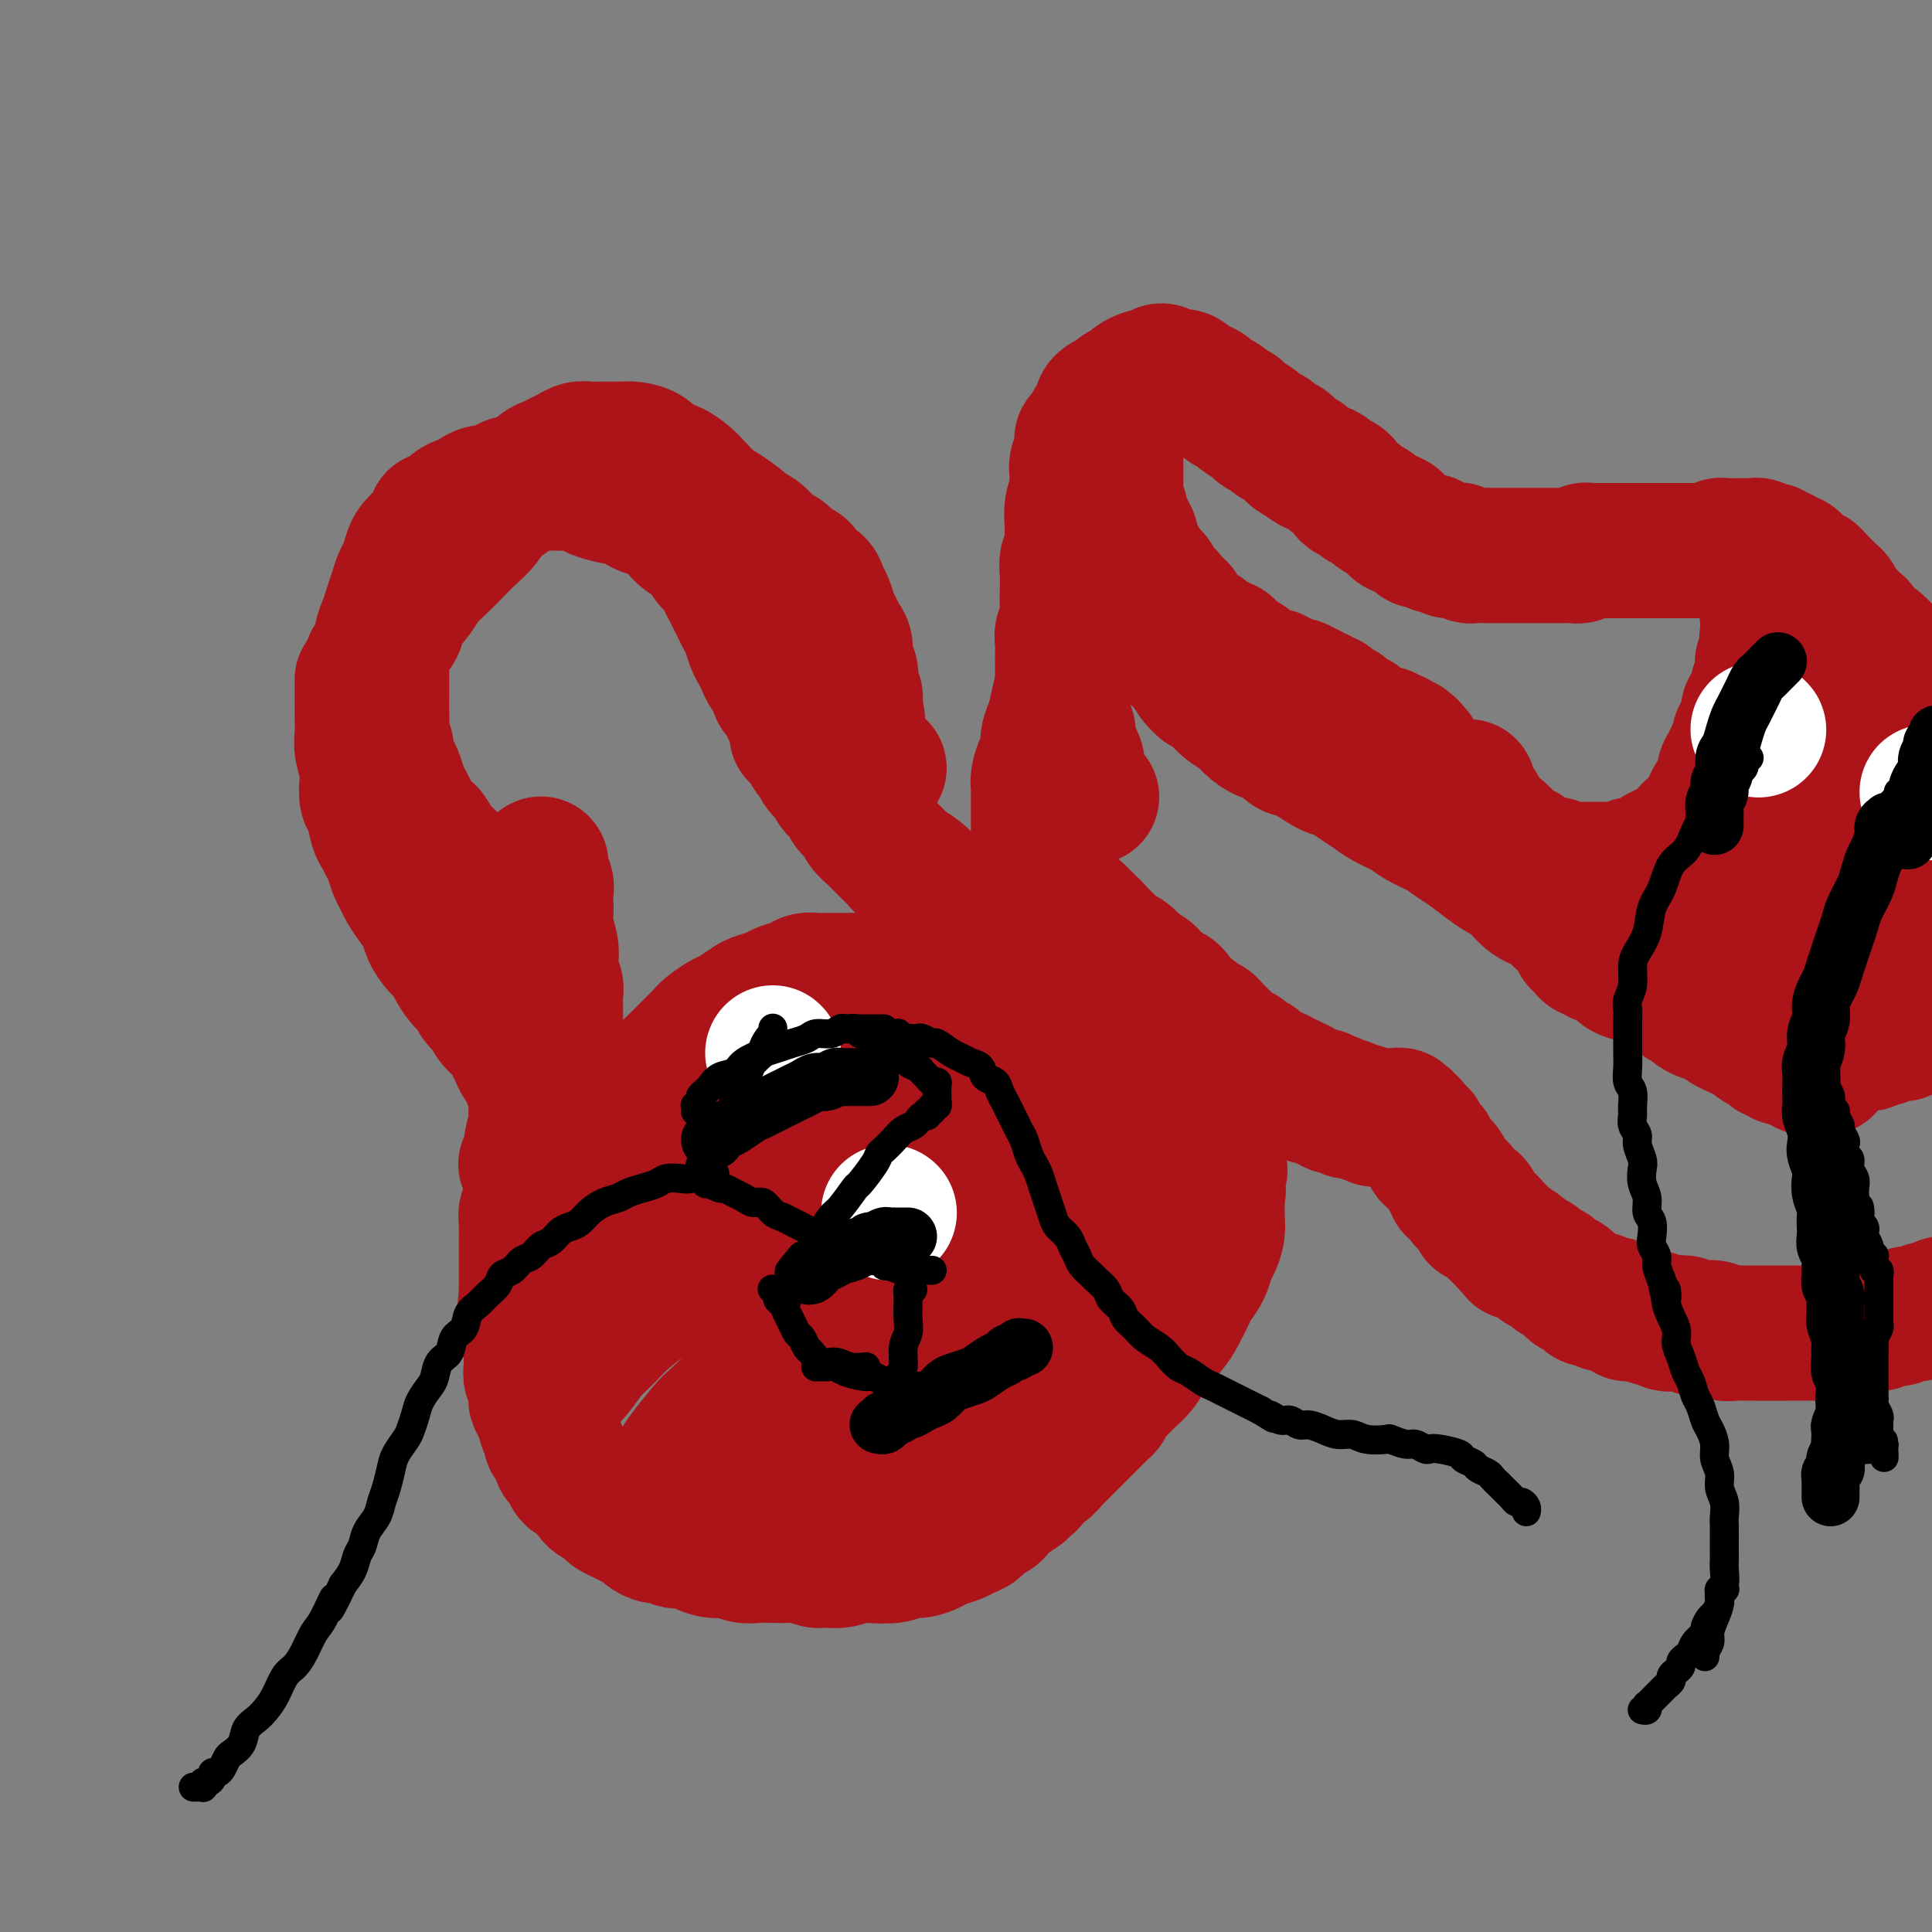 <svg viewBox='0 0 400 400' version='1.1' xmlns='http://www.w3.org/2000/svg' xmlns:xlink='http://www.w3.org/1999/xlink'><rect x="0" y="0" width="400" height="400" fill="#808080" stroke="none"/><g fill='none' stroke='#AD1419' stroke-width='6' stroke-linecap='round' stroke-linejoin='round'><path d='M116,187c-0.008,-0.081 -0.016,-0.162 0,0c0.016,0.162 0.057,0.567 0,1c-0.057,0.433 -0.211,0.893 0,1c0.211,0.107 0.789,-0.141 1,0c0.211,0.141 0.056,0.671 0,1c-0.056,0.329 -0.011,0.458 0,1c0.011,0.542 -0.011,1.496 0,2c0.011,0.504 0.056,0.558 0,1c-0.056,0.442 -0.211,1.273 0,2c0.211,0.727 0.789,1.349 1,2c0.211,0.651 0.056,1.329 0,2c-0.056,0.671 -0.014,1.334 0,2c0.014,0.666 0.000,1.333 0,2c-0.000,0.667 0.014,1.333 0,2c-0.014,0.667 -0.056,1.334 0,2c0.056,0.666 0.211,1.329 0,2c-0.211,0.671 -0.787,1.349 -1,2c-0.213,0.651 -0.061,1.276 0,2c0.061,0.724 0.031,1.546 0,2c-0.031,0.454 -0.065,0.540 0,1c0.065,0.460 0.227,1.293 0,2c-0.227,0.707 -0.845,1.288 -1,2c-0.155,0.712 0.151,1.557 0,2c-0.151,0.443 -0.759,0.486 -1,1c-0.241,0.514 -0.116,1.499 0,2c0.116,0.501 0.223,0.520 0,1c-0.223,0.480 -0.778,1.423 -1,2c-0.222,0.577 -0.112,0.788 0,1c0.112,0.212 0.227,0.424 0,1c-0.227,0.576 -0.797,1.516 -1,2c-0.203,0.484 -0.040,0.511 0,1c0.040,0.489 -0.042,1.440 0,2c0.042,0.560 0.207,0.727 0,1c-0.207,0.273 -0.788,0.650 -1,1c-0.212,0.350 -0.057,0.671 0,1c0.057,0.329 0.015,0.665 0,1c-0.015,0.335 -0.004,0.667 0,1c0.004,0.333 0.001,0.666 0,1c-0.001,0.334 -0.000,0.668 0,1c0.000,0.332 0.000,0.663 0,1c-0.000,0.337 -0.000,0.682 0,1c0.000,0.318 0.000,0.611 0,1c-0.000,0.389 -0.000,0.874 0,1c0.000,0.126 0.000,-0.107 0,0c-0.000,0.107 -0.000,0.553 0,1'/><path d='M112,248c-0.928,6.290 -0.249,2.014 0,1c0.249,-1.014 0.067,1.234 0,2c-0.067,0.766 -0.018,0.050 0,0c0.018,-0.050 0.005,0.565 0,1c-0.005,0.435 -0.001,0.690 0,1c0.001,0.310 0.000,0.675 0,1c-0.000,0.325 -0.000,0.612 0,1c0.000,0.388 0.000,0.879 0,1c-0.000,0.121 -0.000,-0.126 0,0c0.000,0.126 0.000,0.626 0,1c-0.000,0.374 -0.001,0.621 0,1c0.001,0.379 0.004,0.890 0,1c-0.004,0.110 -0.015,-0.180 0,0c0.015,0.180 0.056,0.832 0,1c-0.056,0.168 -0.207,-0.147 0,0c0.207,0.147 0.774,0.756 1,1c0.226,0.244 0.113,0.122 0,0'/></g>
<g fill='none' stroke='#AD1419' stroke-width='28' stroke-linecap='round' stroke-linejoin='round'><path d='M112,179c0.002,-0.090 0.004,-0.180 0,0c-0.004,0.180 -0.015,0.628 0,1c0.015,0.372 0.057,0.666 0,1c-0.057,0.334 -0.211,0.708 0,1c0.211,0.292 0.788,0.503 1,1c0.212,0.497 0.061,1.281 0,2c-0.061,0.719 -0.030,1.375 0,2c0.030,0.625 0.060,1.221 0,2c-0.060,0.779 -0.208,1.742 0,3c0.208,1.258 0.774,2.812 1,4c0.226,1.188 0.113,2.009 0,3c-0.113,0.991 -0.226,2.154 0,3c0.226,0.846 0.793,1.377 1,2c0.207,0.623 0.056,1.337 0,2c-0.056,0.663 -0.015,1.276 0,2c0.015,0.724 0.004,1.559 0,2c-0.004,0.441 -0.000,0.488 0,1c0.000,0.512 -0.004,1.488 0,2c0.004,0.512 0.015,0.560 0,1c-0.015,0.440 -0.055,1.273 0,2c0.055,0.727 0.207,1.350 0,2c-0.207,0.650 -0.772,1.329 -1,2c-0.228,0.671 -0.117,1.335 0,2c0.117,0.665 0.241,1.332 0,2c-0.241,0.668 -0.848,1.339 -1,2c-0.152,0.661 0.152,1.313 0,2c-0.152,0.687 -0.759,1.407 -1,2c-0.241,0.593 -0.117,1.057 0,2c0.117,0.943 0.228,2.363 0,3c-0.228,0.637 -0.793,0.489 -1,1c-0.207,0.511 -0.054,1.680 0,2c0.054,0.320 0.011,-0.210 0,0c-0.011,0.210 0.011,1.159 0,2c-0.011,0.841 -0.056,1.572 0,2c0.056,0.428 0.212,0.553 0,1c-0.212,0.447 -0.793,1.218 -1,2c-0.207,0.782 -0.041,1.576 0,2c0.041,0.424 -0.041,0.480 0,1c0.041,0.520 0.207,1.505 0,2c-0.207,0.495 -0.788,0.499 -1,1c-0.212,0.501 -0.057,1.500 0,2c0.057,0.500 0.015,0.501 0,1c-0.015,0.499 -0.004,1.494 0,2c0.004,0.506 0.001,0.521 0,1c-0.001,0.479 -0.000,1.423 0,2c0.000,0.577 0.000,0.787 0,1c-0.000,0.213 -0.000,0.427 0,1c0.000,0.573 0.000,1.504 0,2c-0.000,0.496 -0.000,0.557 0,1c0.000,0.443 0.000,1.270 0,2c-0.000,0.730 -0.000,1.365 0,2'/><path d='M109,268c-0.927,8.402 -0.245,3.406 0,2c0.245,-1.406 0.051,0.777 0,2c-0.051,1.223 0.039,1.486 0,2c-0.039,0.514 -0.208,1.279 0,2c0.208,0.721 0.792,1.399 1,2c0.208,0.601 0.041,1.125 0,2c-0.041,0.875 0.046,2.100 0,3c-0.046,0.900 -0.224,1.477 0,2c0.224,0.523 0.849,0.994 1,2c0.151,1.006 -0.171,2.546 0,3c0.171,0.454 0.834,-0.178 1,0c0.166,0.178 -0.167,1.165 0,2c0.167,0.835 0.832,1.518 1,2c0.168,0.482 -0.161,0.763 0,1c0.161,0.237 0.813,0.431 1,1c0.187,0.569 -0.091,1.513 0,2c0.091,0.487 0.549,0.515 1,1c0.451,0.485 0.893,1.425 1,2c0.107,0.575 -0.122,0.784 0,1c0.122,0.216 0.596,0.438 1,1c0.404,0.562 0.737,1.464 1,2c0.263,0.536 0.455,0.707 1,1c0.545,0.293 1.441,0.708 2,1c0.559,0.292 0.779,0.459 1,1c0.221,0.541 0.444,1.454 1,2c0.556,0.546 1.447,0.724 2,1c0.553,0.276 0.768,0.652 1,1c0.232,0.348 0.481,0.670 1,1c0.519,0.330 1.308,0.667 2,1c0.692,0.333 1.288,0.663 2,1c0.712,0.337 1.541,0.683 2,1c0.459,0.317 0.550,0.606 1,1c0.450,0.394 1.260,0.893 2,1c0.740,0.107 1.408,-0.177 2,0c0.592,0.177 1.106,0.817 2,1c0.894,0.183 2.168,-0.091 3,0c0.832,0.091 1.223,0.546 2,1c0.777,0.454 1.940,0.906 3,1c1.060,0.094 2.016,-0.171 3,0c0.984,0.171 1.995,0.777 3,1c1.005,0.223 2.002,0.064 3,0c0.998,-0.064 1.996,-0.031 3,0c1.004,0.031 2.015,0.062 3,0c0.985,-0.062 1.944,-0.216 3,0c1.056,0.216 2.209,0.804 3,1c0.791,0.196 1.221,0.001 2,0c0.779,-0.001 1.909,0.192 3,0c1.091,-0.192 2.143,-0.769 3,-1c0.857,-0.231 1.518,-0.118 3,0c1.482,0.118 3.785,0.239 5,0c1.215,-0.239 1.340,-0.837 2,-1c0.660,-0.163 1.853,0.111 3,0c1.147,-0.111 2.247,-0.606 3,-1c0.753,-0.394 1.160,-0.687 2,-1c0.840,-0.313 2.113,-0.646 3,-1c0.887,-0.354 1.389,-0.728 2,-1c0.611,-0.272 1.332,-0.440 2,-1c0.668,-0.560 1.282,-1.511 2,-2c0.718,-0.489 1.539,-0.516 2,-1c0.461,-0.484 0.560,-1.424 1,-2c0.440,-0.576 1.220,-0.788 2,-1'/><path d='M209,310c4.054,-2.279 2.190,-1.977 2,-2c-0.190,-0.023 1.296,-0.372 2,-1c0.704,-0.628 0.626,-1.534 1,-2c0.374,-0.466 1.199,-0.492 2,-1c0.801,-0.508 1.576,-1.498 2,-2c0.424,-0.502 0.495,-0.516 1,-1c0.505,-0.484 1.444,-1.438 2,-2c0.556,-0.562 0.730,-0.732 1,-1c0.270,-0.268 0.635,-0.635 1,-1c0.365,-0.365 0.729,-0.728 1,-1c0.271,-0.272 0.450,-0.453 1,-1c0.550,-0.547 1.471,-1.460 2,-2c0.529,-0.540 0.667,-0.708 1,-1c0.333,-0.292 0.863,-0.707 1,-1c0.137,-0.293 -0.117,-0.464 0,-1c0.117,-0.536 0.605,-1.438 1,-2c0.395,-0.562 0.697,-0.784 1,-1c0.303,-0.216 0.607,-0.425 1,-1c0.393,-0.575 0.875,-1.516 1,-2c0.125,-0.484 -0.106,-0.510 0,-1c0.106,-0.490 0.551,-1.445 1,-2c0.449,-0.555 0.904,-0.712 1,-1c0.096,-0.288 -0.167,-0.707 0,-1c0.167,-0.293 0.763,-0.460 1,-1c0.237,-0.540 0.115,-1.453 0,-2c-0.115,-0.547 -0.223,-0.728 0,-1c0.223,-0.272 0.778,-0.637 1,-1c0.222,-0.363 0.111,-0.726 0,-1c-0.111,-0.274 -0.222,-0.459 0,-1c0.222,-0.541 0.776,-1.440 1,-2c0.224,-0.560 0.116,-0.783 0,-1c-0.116,-0.217 -0.241,-0.429 0,-1c0.241,-0.571 0.848,-1.500 1,-2c0.152,-0.500 -0.152,-0.572 0,-1c0.152,-0.428 0.759,-1.213 1,-2c0.241,-0.787 0.118,-1.576 0,-2c-0.118,-0.424 -0.229,-0.485 0,-1c0.229,-0.515 0.797,-1.486 1,-2c0.203,-0.514 0.040,-0.570 0,-1c-0.040,-0.430 0.042,-1.232 0,-2c-0.042,-0.768 -0.207,-1.501 0,-2c0.207,-0.499 0.787,-0.764 1,-1c0.213,-0.236 0.061,-0.445 0,-1c-0.061,-0.555 -0.030,-1.458 0,-2c0.030,-0.542 0.061,-0.722 0,-1c-0.061,-0.278 -0.212,-0.652 0,-1c0.212,-0.348 0.789,-0.668 1,-1c0.211,-0.332 0.057,-0.677 0,-1c-0.057,-0.323 -0.015,-0.626 0,-1c0.015,-0.374 0.004,-0.821 0,-1c-0.004,-0.179 -0.002,-0.089 0,0'/><path d='M165,152c0.455,0.065 0.909,0.129 1,0c0.091,-0.129 -0.183,-0.453 0,0c0.183,0.453 0.821,1.682 1,2c0.179,0.318 -0.103,-0.277 0,0c0.103,0.277 0.590,1.425 1,2c0.410,0.575 0.744,0.577 1,1c0.256,0.423 0.435,1.268 1,2c0.565,0.732 1.518,1.351 2,2c0.482,0.649 0.495,1.328 1,2c0.505,0.672 1.501,1.336 2,2c0.499,0.664 0.500,1.329 1,2c0.500,0.671 1.499,1.348 2,2c0.501,0.652 0.506,1.278 1,2c0.494,0.722 1.479,1.541 2,2c0.521,0.459 0.580,0.560 1,1c0.420,0.440 1.202,1.221 2,2c0.798,0.779 1.614,1.556 2,2c0.386,0.444 0.344,0.555 1,1c0.656,0.445 2.010,1.222 3,2c0.990,0.778 1.617,1.555 2,2c0.383,0.445 0.521,0.557 1,1c0.479,0.443 1.297,1.217 2,2c0.703,0.783 1.290,1.575 2,2c0.710,0.425 1.541,0.481 2,1c0.459,0.519 0.545,1.500 1,2c0.455,0.500 1.281,0.519 2,1c0.719,0.481 1.333,1.424 2,2c0.667,0.576 1.386,0.784 2,1c0.614,0.216 1.122,0.438 2,1c0.878,0.562 2.126,1.464 3,2c0.874,0.536 1.374,0.707 2,1c0.626,0.293 1.379,0.708 2,1c0.621,0.292 1.110,0.463 2,1c0.890,0.537 2.182,1.442 3,2c0.818,0.558 1.162,0.771 2,1c0.838,0.229 2.170,0.476 3,1c0.830,0.524 1.156,1.326 2,2c0.844,0.674 2.204,1.219 3,2c0.796,0.781 1.028,1.798 2,3c0.972,1.202 2.684,2.591 4,4c1.316,1.409 2.237,2.840 3,4c0.763,1.160 1.369,2.051 2,3c0.631,0.949 1.286,1.958 2,3c0.714,1.042 1.487,2.117 2,3c0.513,0.883 0.767,1.574 1,2c0.233,0.426 0.444,0.589 1,1c0.556,0.411 1.457,1.072 2,2c0.543,0.928 0.726,2.122 1,3c0.274,0.878 0.637,1.439 1,2'/><path d='M251,239c3.188,5.180 0.658,3.130 0,3c-0.658,-0.130 0.557,1.658 1,3c0.443,1.342 0.116,2.236 0,3c-0.116,0.764 -0.020,1.397 0,2c0.020,0.603 -0.035,1.175 0,2c0.035,0.825 0.160,1.902 0,3c-0.160,1.098 -0.605,2.218 -1,3c-0.395,0.782 -0.739,1.228 -1,2c-0.261,0.772 -0.438,1.870 -1,3c-0.562,1.130 -1.509,2.291 -2,3c-0.491,0.709 -0.525,0.966 -1,2c-0.475,1.034 -1.390,2.846 -2,4c-0.610,1.154 -0.916,1.650 -2,3c-1.084,1.350 -2.947,3.555 -4,5c-1.053,1.445 -1.295,2.132 -2,3c-0.705,0.868 -1.874,1.918 -3,3c-1.126,1.082 -2.209,2.197 -3,3c-0.791,0.803 -1.290,1.293 -2,2c-0.710,0.707 -1.631,1.631 -2,2c-0.369,0.369 -0.184,0.185 0,0'/><path d='M110,198c-0.024,0.120 -0.048,0.241 0,0c0.048,-0.241 0.169,-0.842 0,-1c-0.169,-0.158 -0.627,0.127 -1,0c-0.373,-0.127 -0.663,-0.667 -1,-1c-0.337,-0.333 -0.723,-0.459 -1,-1c-0.277,-0.541 -0.445,-1.496 -1,-2c-0.555,-0.504 -1.496,-0.558 -2,-1c-0.504,-0.442 -0.572,-1.273 -1,-2c-0.428,-0.727 -1.218,-1.349 -2,-2c-0.782,-0.651 -1.557,-1.329 -2,-2c-0.443,-0.671 -0.555,-1.333 -1,-2c-0.445,-0.667 -1.222,-1.338 -2,-2c-0.778,-0.662 -1.555,-1.314 -2,-2c-0.445,-0.686 -0.557,-1.405 -1,-2c-0.443,-0.595 -1.218,-1.065 -2,-2c-0.782,-0.935 -1.572,-2.334 -2,-3c-0.428,-0.666 -0.496,-0.600 -1,-1c-0.504,-0.400 -1.445,-1.266 -2,-2c-0.555,-0.734 -0.726,-1.337 -1,-2c-0.274,-0.663 -0.652,-1.385 -1,-2c-0.348,-0.615 -0.667,-1.122 -1,-2c-0.333,-0.878 -0.682,-2.126 -1,-3c-0.318,-0.874 -0.607,-1.374 -1,-2c-0.393,-0.626 -0.890,-1.379 -1,-2c-0.110,-0.621 0.167,-1.110 0,-2c-0.167,-0.890 -0.777,-2.180 -1,-3c-0.223,-0.820 -0.060,-1.171 0,-2c0.060,-0.829 0.016,-2.136 0,-3c-0.016,-0.864 -0.005,-1.284 0,-2c0.005,-0.716 0.004,-1.728 0,-3c-0.004,-1.272 -0.012,-2.805 0,-4c0.012,-1.195 0.045,-2.052 0,-3c-0.045,-0.948 -0.167,-1.987 0,-3c0.167,-1.013 0.622,-1.999 1,-3c0.378,-1.001 0.679,-2.015 1,-3c0.321,-0.985 0.662,-1.940 1,-3c0.338,-1.060 0.672,-2.224 1,-3c0.328,-0.776 0.652,-1.164 1,-2c0.348,-0.836 0.722,-2.121 1,-3c0.278,-0.879 0.459,-1.352 1,-2c0.541,-0.648 1.440,-1.471 2,-2c0.560,-0.529 0.780,-0.765 1,-1'/><path d='M89,110c1.678,-3.825 0.872,-2.387 1,-2c0.128,0.387 1.189,-0.279 2,-1c0.811,-0.721 1.372,-1.499 2,-2c0.628,-0.501 1.323,-0.725 2,-1c0.677,-0.275 1.336,-0.599 2,-1c0.664,-0.401 1.333,-0.878 2,-1c0.667,-0.122 1.334,0.111 2,0c0.666,-0.111 1.332,-0.566 2,-1c0.668,-0.434 1.337,-0.849 2,-1c0.663,-0.151 1.318,-0.040 2,0c0.682,0.040 1.389,0.010 2,0c0.611,-0.010 1.127,0.000 2,0c0.873,-0.000 2.104,-0.011 3,0c0.896,0.011 1.456,0.046 2,0c0.544,-0.046 1.071,-0.171 2,0c0.929,0.171 2.260,0.637 3,1c0.740,0.363 0.889,0.622 2,1c1.111,0.378 3.183,0.875 4,1c0.817,0.125 0.379,-0.122 1,0c0.621,0.122 2.302,0.613 3,1c0.698,0.387 0.414,0.671 1,1c0.586,0.329 2.044,0.703 3,1c0.956,0.297 1.412,0.516 2,1c0.588,0.484 1.308,1.232 2,2c0.692,0.768 1.355,1.557 2,2c0.645,0.443 1.272,0.541 2,1c0.728,0.459 1.557,1.278 2,2c0.443,0.722 0.500,1.348 1,2c0.500,0.652 1.443,1.329 2,2c0.557,0.671 0.726,1.335 1,2c0.274,0.665 0.651,1.332 1,2c0.349,0.668 0.671,1.337 1,2c0.329,0.663 0.666,1.318 1,2c0.334,0.682 0.667,1.390 1,2c0.333,0.610 0.667,1.123 1,2c0.333,0.877 0.667,2.117 1,3c0.333,0.883 0.667,1.410 1,2c0.333,0.590 0.667,1.242 1,2c0.333,0.758 0.667,1.620 1,2c0.333,0.380 0.667,0.276 1,1c0.333,0.724 0.667,2.274 1,3c0.333,0.726 0.667,0.628 1,1c0.333,0.372 0.667,1.213 1,2c0.333,0.787 0.667,1.520 1,2c0.333,0.480 0.667,0.706 1,1c0.333,0.294 0.666,0.656 1,1c0.334,0.344 0.667,0.670 1,1c0.333,0.330 0.664,0.663 1,1c0.336,0.337 0.678,0.678 1,1c0.322,0.322 0.625,0.625 1,1c0.375,0.375 0.821,0.821 1,1c0.179,0.179 0.089,0.089 0,0'/><path d='M77,138c0.023,-0.440 0.047,-0.881 0,-1c-0.047,-0.119 -0.163,0.082 0,0c0.163,-0.082 0.605,-0.447 1,-1c0.395,-0.553 0.743,-1.296 1,-2c0.257,-0.704 0.424,-1.371 1,-2c0.576,-0.629 1.561,-1.221 2,-2c0.439,-0.779 0.333,-1.745 1,-3c0.667,-1.255 2.107,-2.801 3,-4c0.893,-1.199 1.240,-2.053 2,-3c0.760,-0.947 1.932,-1.987 3,-3c1.068,-1.013 2.032,-1.999 3,-3c0.968,-1.001 1.940,-2.016 3,-3c1.060,-0.984 2.209,-1.936 3,-3c0.791,-1.064 1.223,-2.239 2,-3c0.777,-0.761 1.899,-1.107 3,-2c1.101,-0.893 2.182,-2.333 3,-3c0.818,-0.667 1.374,-0.560 2,-1c0.626,-0.440 1.322,-1.428 2,-2c0.678,-0.572 1.336,-0.728 2,-1c0.664,-0.272 1.332,-0.661 2,-1c0.668,-0.339 1.335,-0.627 2,-1c0.665,-0.373 1.329,-0.832 2,-1c0.671,-0.168 1.349,-0.045 2,0c0.651,0.045 1.276,0.012 2,0c0.724,-0.012 1.549,-0.001 2,0c0.451,0.001 0.529,-0.007 1,0c0.471,0.007 1.336,0.028 2,0c0.664,-0.028 1.126,-0.106 2,0c0.874,0.106 2.158,0.398 3,1c0.842,0.602 1.240,1.516 2,2c0.760,0.484 1.882,0.537 3,1c1.118,0.463 2.233,1.336 3,2c0.767,0.664 1.185,1.120 2,2c0.815,0.880 2.027,2.184 3,3c0.973,0.816 1.706,1.144 3,2c1.294,0.856 3.148,2.242 4,3c0.852,0.758 0.703,0.890 1,1c0.297,0.110 1.039,0.199 2,1c0.961,0.801 2.140,2.313 3,3c0.860,0.687 1.400,0.550 2,1c0.600,0.450 1.260,1.486 2,2c0.740,0.514 1.560,0.507 2,1c0.440,0.493 0.499,1.487 1,2c0.501,0.513 1.444,0.546 2,1c0.556,0.454 0.726,1.329 1,2c0.274,0.671 0.652,1.137 1,2c0.348,0.863 0.667,2.122 1,3c0.333,0.878 0.681,1.376 1,2c0.319,0.624 0.607,1.374 1,2c0.393,0.626 0.889,1.127 1,2c0.111,0.873 -0.163,2.117 0,3c0.163,0.883 0.762,1.406 1,2c0.238,0.594 0.116,1.259 0,2c-0.116,0.741 -0.227,1.560 0,2c0.227,0.440 0.792,0.503 1,1c0.208,0.497 0.059,1.428 0,2c-0.059,0.572 -0.030,0.786 0,1'/><path d='M177,147c1.079,3.770 0.275,1.195 0,1c-0.275,-0.195 -0.022,1.989 0,3c0.022,1.011 -0.186,0.848 0,1c0.186,0.152 0.768,0.618 1,1c0.232,0.382 0.114,0.679 0,1c-0.114,0.321 -0.224,0.664 0,1c0.224,0.336 0.781,0.664 1,1c0.219,0.336 0.101,0.678 0,1c-0.101,0.322 -0.185,0.622 0,1c0.185,0.378 0.637,0.833 1,1c0.363,0.167 0.636,0.045 1,0c0.364,-0.045 0.818,-0.013 1,0c0.182,0.013 0.091,0.006 0,0'/><path d='M114,267c-0.004,0.098 -0.008,0.196 0,0c0.008,-0.196 0.029,-0.688 0,-1c-0.029,-0.312 -0.107,-0.446 0,-1c0.107,-0.554 0.398,-1.529 1,-3c0.602,-1.471 1.515,-3.440 2,-5c0.485,-1.560 0.541,-2.712 1,-4c0.459,-1.288 1.319,-2.711 2,-4c0.681,-1.289 1.182,-2.444 2,-4c0.818,-1.556 1.951,-3.512 3,-5c1.049,-1.488 2.013,-2.509 3,-4c0.987,-1.491 1.997,-3.453 3,-5c1.003,-1.547 1.998,-2.680 3,-4c1.002,-1.320 2.011,-2.829 3,-4c0.989,-1.171 1.960,-2.006 3,-3c1.040,-0.994 2.150,-2.149 3,-3c0.850,-0.851 1.439,-1.398 2,-2c0.561,-0.602 1.094,-1.261 2,-2c0.906,-0.739 2.186,-1.560 3,-2c0.814,-0.440 1.162,-0.499 2,-1c0.838,-0.501 2.168,-1.443 3,-2c0.832,-0.557 1.167,-0.727 2,-1c0.833,-0.273 2.162,-0.647 3,-1c0.838,-0.353 1.183,-0.683 2,-1c0.817,-0.317 2.106,-0.621 3,-1c0.894,-0.379 1.395,-0.834 2,-1c0.605,-0.166 1.316,-0.045 2,0c0.684,0.045 1.341,0.012 2,0c0.659,-0.012 1.320,-0.004 2,0c0.680,0.004 1.378,0.005 2,0c0.622,-0.005 1.167,-0.016 2,0c0.833,0.016 1.955,0.060 3,0c1.045,-0.060 2.012,-0.222 3,0c0.988,0.222 1.997,0.829 3,1c1.003,0.171 2.001,-0.095 3,0c0.999,0.095 1.999,0.550 3,1c1.001,0.450 2.004,0.895 3,1c0.996,0.105 1.984,-0.131 3,0c1.016,0.131 2.060,0.630 3,1c0.940,0.370 1.777,0.610 3,1c1.223,0.390 2.831,0.929 4,1c1.169,0.071 1.898,-0.328 3,0c1.102,0.328 2.578,1.382 4,2c1.422,0.618 2.790,0.799 4,1c1.210,0.201 2.262,0.423 3,1c0.738,0.577 1.161,1.510 2,2c0.839,0.490 2.093,0.536 3,1c0.907,0.464 1.466,1.345 2,2c0.534,0.655 1.042,1.082 2,2c0.958,0.918 2.365,2.325 3,3c0.635,0.675 0.499,0.617 1,1c0.501,0.383 1.639,1.206 2,2c0.361,0.794 -0.057,1.560 0,2c0.057,0.440 0.588,0.554 1,1c0.412,0.446 0.706,1.223 1,2'/><path d='M239,231c2.585,2.899 0.548,1.148 0,1c-0.548,-0.148 0.393,1.308 1,2c0.607,0.692 0.880,0.622 1,1c0.120,0.378 0.089,1.205 0,2c-0.089,0.795 -0.234,1.557 0,2c0.234,0.443 0.848,0.567 1,1c0.152,0.433 -0.156,1.177 0,2c0.156,0.823 0.778,1.726 1,2c0.222,0.274 0.046,-0.080 0,0c-0.046,0.080 0.039,0.595 0,1c-0.039,0.405 -0.203,0.701 0,1c0.203,0.299 0.772,0.602 1,1c0.228,0.398 0.113,0.891 0,1c-0.113,0.109 -0.226,-0.167 0,0c0.226,0.167 0.792,0.776 1,1c0.208,0.224 0.060,0.064 0,0c-0.060,-0.064 -0.030,-0.032 0,0'/><path d='M239,216c-0.009,0.000 -0.019,0.000 0,0c0.019,-0.000 0.065,-0.001 0,0c-0.065,0.001 -0.243,0.004 -1,0c-0.757,-0.004 -2.095,-0.013 -3,0c-0.905,0.013 -1.377,0.049 -3,0c-1.623,-0.049 -4.398,-0.183 -7,0c-2.602,0.183 -5.030,0.682 -7,1c-1.970,0.318 -3.482,0.456 -6,1c-2.518,0.544 -6.040,1.493 -9,2c-2.960,0.507 -5.356,0.572 -8,1c-2.644,0.428 -5.535,1.220 -8,2c-2.465,0.780 -4.504,1.550 -7,2c-2.496,0.450 -5.450,0.581 -8,1c-2.550,0.419 -4.695,1.126 -7,2c-2.305,0.874 -4.769,1.917 -7,3c-2.231,1.083 -4.229,2.207 -6,3c-1.771,0.793 -3.317,1.254 -5,2c-1.683,0.746 -3.504,1.778 -5,3c-1.496,1.222 -2.666,2.633 -4,4c-1.334,1.367 -2.833,2.691 -4,4c-1.167,1.309 -2.003,2.604 -3,4c-0.997,1.396 -2.155,2.895 -3,4c-0.845,1.105 -1.378,1.817 -2,3c-0.622,1.183 -1.332,2.838 -2,4c-0.668,1.162 -1.293,1.830 -2,3c-0.707,1.170 -1.495,2.841 -2,4c-0.505,1.159 -0.728,1.806 -1,3c-0.272,1.194 -0.595,2.936 -1,4c-0.405,1.064 -0.892,1.451 -1,2c-0.108,0.549 0.163,1.260 0,2c-0.163,0.740 -0.762,1.507 -1,2c-0.238,0.493 -0.116,0.710 0,1c0.116,0.290 0.227,0.651 0,1c-0.227,0.349 -0.793,0.686 -1,1c-0.207,0.314 -0.055,0.606 0,1c0.055,0.394 0.015,0.889 0,1c-0.015,0.111 -0.004,-0.163 0,0c0.004,0.163 0.001,0.763 0,1c-0.001,0.237 -0.001,0.112 0,0c0.001,-0.112 0.003,-0.210 0,0c-0.003,0.210 -0.013,0.729 0,1c0.013,0.271 0.047,0.293 0,0c-0.047,-0.293 -0.175,-0.900 0,-1c0.175,-0.100 0.654,0.309 1,0c0.346,-0.309 0.559,-1.334 1,-2c0.441,-0.666 1.111,-0.972 2,-2c0.889,-1.028 1.997,-2.778 3,-4c1.003,-1.222 1.902,-1.916 3,-3c1.098,-1.084 2.396,-2.559 4,-4c1.604,-1.441 3.516,-2.849 5,-4c1.484,-1.151 2.541,-2.044 5,-4c2.459,-1.956 6.319,-4.975 9,-7c2.681,-2.025 4.183,-3.056 6,-4c1.817,-0.944 3.948,-1.801 6,-3c2.052,-1.199 4.025,-2.741 6,-4c1.975,-1.259 3.952,-2.234 6,-3c2.048,-0.766 4.167,-1.322 6,-2c1.833,-0.678 3.381,-1.480 5,-2c1.619,-0.520 3.310,-0.760 5,-1'/><path d='M188,239c6.776,-3.166 3.717,-1.581 3,-1c-0.717,0.581 0.908,0.160 2,0c1.092,-0.160 1.651,-0.058 2,0c0.349,0.058 0.489,0.071 1,0c0.511,-0.071 1.395,-0.226 2,0c0.605,0.226 0.932,0.834 1,1c0.068,0.166 -0.122,-0.110 0,0c0.122,0.110 0.554,0.607 1,1c0.446,0.393 0.904,0.684 1,1c0.096,0.316 -0.170,0.658 0,1c0.170,0.342 0.777,0.683 1,1c0.223,0.317 0.061,0.610 0,1c-0.061,0.390 -0.021,0.878 0,1c0.021,0.122 0.021,-0.122 0,0c-0.021,0.122 -0.065,0.610 0,1c0.065,0.390 0.239,0.681 0,1c-0.239,0.319 -0.892,0.666 -1,1c-0.108,0.334 0.330,0.656 0,1c-0.330,0.344 -1.428,0.711 -2,1c-0.572,0.289 -0.618,0.500 -1,1c-0.382,0.500 -1.102,1.289 -2,2c-0.898,0.711 -1.975,1.344 -3,2c-1.025,0.656 -1.996,1.335 -3,2c-1.004,0.665 -2.039,1.317 -3,2c-0.961,0.683 -1.849,1.396 -3,2c-1.151,0.604 -2.567,1.100 -4,2c-1.433,0.900 -2.884,2.204 -4,3c-1.116,0.796 -1.898,1.084 -4,3c-2.102,1.916 -5.523,5.460 -7,7c-1.477,1.540 -1.009,1.078 -2,2c-0.991,0.922 -3.442,3.230 -5,5c-1.558,1.770 -2.223,3.001 -4,5c-1.777,1.999 -4.665,4.765 -6,6c-1.335,1.235 -1.117,0.939 -2,2c-0.883,1.061 -2.866,3.479 -4,5c-1.134,1.521 -1.418,2.147 -2,3c-0.582,0.853 -1.462,1.934 -2,3c-0.538,1.066 -0.732,2.117 -1,3c-0.268,0.883 -0.608,1.599 -1,2c-0.392,0.401 -0.837,0.486 -1,1c-0.163,0.514 -0.044,1.458 0,2c0.044,0.542 0.014,0.681 0,1c-0.014,0.319 -0.013,0.819 0,1c0.013,0.181 0.036,0.043 0,0c-0.036,-0.043 -0.133,0.007 0,0c0.133,-0.007 0.496,-0.072 1,0c0.504,0.072 1.150,0.281 2,0c0.850,-0.281 1.906,-1.053 3,-2c1.094,-0.947 2.228,-2.068 4,-3c1.772,-0.932 4.184,-1.674 6,-3c1.816,-1.326 3.037,-3.235 5,-5c1.963,-1.765 4.668,-3.386 7,-5c2.332,-1.614 4.292,-3.222 6,-5c1.708,-1.778 3.163,-3.725 6,-6c2.837,-2.275 7.055,-4.879 10,-7c2.945,-2.121 4.615,-3.761 6,-5c1.385,-1.239 2.484,-2.078 4,-3c1.516,-0.922 3.447,-1.928 5,-3c1.553,-1.072 2.726,-2.212 4,-3c1.274,-0.788 2.650,-1.225 4,-2c1.350,-0.775 2.675,-1.887 4,-3'/><path d='M212,262c10.025,-7.676 4.588,-3.366 3,-2c-1.588,1.366 0.674,-0.212 2,-1c1.326,-0.788 1.717,-0.784 2,-1c0.283,-0.216 0.457,-0.650 1,-1c0.543,-0.350 1.456,-0.616 2,-1c0.544,-0.384 0.720,-0.888 1,-1c0.280,-0.112 0.662,0.166 1,0c0.338,-0.166 0.630,-0.776 1,-1c0.370,-0.224 0.817,-0.060 1,0c0.183,0.060 0.100,0.017 0,0c-0.100,-0.017 -0.219,-0.008 0,0c0.219,0.008 0.776,0.016 1,0c0.224,-0.016 0.116,-0.057 0,0c-0.116,0.057 -0.241,0.211 0,0c0.241,-0.211 0.849,-0.789 1,-1c0.151,-0.211 -0.156,-0.057 0,0c0.156,0.057 0.773,0.015 1,0c0.227,-0.015 0.062,-0.004 0,0c-0.062,0.004 -0.021,0.001 0,0c0.021,-0.001 0.020,-0.000 0,0c-0.020,0.000 -0.061,-0.001 0,0c0.061,0.001 0.223,0.003 0,0c-0.223,-0.003 -0.832,-0.012 -1,0c-0.168,0.012 0.107,0.045 0,0c-0.107,-0.045 -0.594,-0.167 -1,0c-0.406,0.167 -0.730,0.624 -1,1c-0.270,0.376 -0.484,0.671 -1,1c-0.516,0.329 -1.333,0.692 -2,1c-0.667,0.308 -1.183,0.561 -2,1c-0.817,0.439 -1.934,1.063 -3,2c-1.066,0.937 -2.081,2.186 -3,3c-0.919,0.814 -1.744,1.194 -3,2c-1.256,0.806 -2.944,2.039 -4,3c-1.056,0.961 -1.479,1.651 -3,3c-1.521,1.349 -4.140,3.358 -6,5c-1.860,1.642 -2.962,2.919 -4,4c-1.038,1.081 -2.012,1.967 -3,3c-0.988,1.033 -1.990,2.213 -3,3c-1.010,0.787 -2.029,1.180 -3,2c-0.971,0.820 -1.895,2.065 -3,3c-1.105,0.935 -2.390,1.560 -3,2c-0.610,0.440 -0.544,0.696 -1,1c-0.456,0.304 -1.432,0.655 -2,1c-0.568,0.345 -0.727,0.685 -1,1c-0.273,0.315 -0.662,0.606 -1,1c-0.338,0.394 -0.627,0.890 -1,1c-0.373,0.110 -0.832,-0.167 -1,0c-0.168,0.167 -0.046,0.777 0,1c0.046,0.223 0.015,0.060 0,0c-0.015,-0.060 -0.015,-0.016 0,0c0.015,0.016 0.044,0.005 0,0c-0.044,-0.005 -0.160,-0.004 0,0c0.160,0.004 0.598,0.013 1,0c0.402,-0.013 0.769,-0.046 1,0c0.231,0.046 0.325,0.171 1,0c0.675,-0.171 1.929,-0.640 3,-1c1.071,-0.360 1.957,-0.612 3,-1c1.043,-0.388 2.242,-0.912 4,-2c1.758,-1.088 4.074,-2.739 6,-4c1.926,-1.261 3.463,-2.130 5,-3'/><path d='M197,287c4.427,-2.417 3.495,-2.961 4,-4c0.505,-1.039 2.445,-2.574 4,-4c1.555,-1.426 2.723,-2.744 4,-4c1.277,-1.256 2.663,-2.450 4,-4c1.337,-1.550 2.626,-3.457 4,-5c1.374,-1.543 2.833,-2.721 4,-4c1.167,-1.279 2.042,-2.660 3,-4c0.958,-1.340 2.001,-2.639 3,-4c0.999,-1.361 1.955,-2.784 3,-4c1.045,-1.216 2.178,-2.223 3,-3c0.822,-0.777 1.334,-1.322 2,-2c0.666,-0.678 1.485,-1.487 2,-2c0.515,-0.513 0.726,-0.730 1,-1c0.274,-0.270 0.610,-0.594 1,-1c0.390,-0.406 0.833,-0.893 1,-1c0.167,-0.107 0.059,0.168 0,0c-0.059,-0.168 -0.067,-0.777 0,-1c0.067,-0.223 0.211,-0.060 0,0c-0.211,0.060 -0.778,0.016 -1,0c-0.222,-0.016 -0.101,-0.004 0,0c0.101,0.004 0.182,0.001 0,0c-0.182,-0.001 -0.626,-0.000 -1,0c-0.374,0.000 -0.677,0.000 -1,0c-0.323,-0.000 -0.667,-0.000 -1,0c-0.333,0.000 -0.656,0.000 -1,0c-0.344,-0.000 -0.708,-0.000 -1,0c-0.292,0.000 -0.512,-0.000 -1,0c-0.488,0.000 -1.244,0.000 -2,0c-0.756,-0.000 -1.512,-0.000 -2,0c-0.488,0.000 -0.708,0.000 -1,0c-0.292,-0.000 -0.656,-0.001 -1,0c-0.344,0.001 -0.668,0.003 -1,0c-0.332,-0.003 -0.670,-0.013 -1,0c-0.330,0.013 -0.651,0.047 -1,0c-0.349,-0.047 -0.727,-0.176 -1,0c-0.273,0.176 -0.440,0.659 -1,1c-0.560,0.341 -1.512,0.542 -2,1c-0.488,0.458 -0.512,1.174 -1,2c-0.488,0.826 -1.441,1.763 -2,3c-0.559,1.237 -0.724,2.773 -1,4c-0.276,1.227 -0.662,2.143 -1,3c-0.338,0.857 -0.630,1.654 -1,3c-0.370,1.346 -0.820,3.242 -1,4c-0.180,0.758 -0.090,0.379 0,0'/><path d='M99,183c0.000,0.000 0.100,0.100 0.1,0.1'/><path d='M75,141c-0.000,-0.238 -0.000,-0.476 0,0c0.000,0.476 0.000,1.668 0,2c-0.000,0.332 -0.001,-0.194 0,0c0.001,0.194 0.004,1.108 0,2c-0.004,0.892 -0.015,1.760 0,3c0.015,1.240 0.056,2.850 0,4c-0.056,1.150 -0.208,1.839 0,3c0.208,1.161 0.777,2.794 1,4c0.223,1.206 0.101,1.986 0,3c-0.101,1.014 -0.182,2.264 0,3c0.182,0.736 0.626,0.959 1,2c0.374,1.041 0.677,2.902 1,4c0.323,1.098 0.664,1.435 1,2c0.336,0.565 0.667,1.358 1,2c0.333,0.642 0.669,1.134 1,2c0.331,0.866 0.656,2.108 1,3c0.344,0.892 0.707,1.435 1,2c0.293,0.565 0.515,1.152 1,2c0.485,0.848 1.233,1.957 2,3c0.767,1.043 1.553,2.022 2,3c0.447,0.978 0.556,1.956 1,3c0.444,1.044 1.222,2.152 2,3c0.778,0.848 1.555,1.434 2,2c0.445,0.566 0.557,1.110 1,2c0.443,0.890 1.217,2.125 2,3c0.783,0.875 1.576,1.390 2,2c0.424,0.610 0.481,1.314 1,2c0.519,0.686 1.501,1.352 2,2c0.499,0.648 0.515,1.276 1,2c0.485,0.724 1.438,1.544 2,2c0.562,0.456 0.733,0.550 1,1c0.267,0.450 0.631,1.258 1,2c0.369,0.742 0.744,1.420 1,2c0.256,0.580 0.394,1.062 1,2c0.606,0.938 1.679,2.330 2,3c0.321,0.670 -0.110,0.617 0,1c0.110,0.383 0.763,1.203 1,2c0.237,0.797 0.060,1.571 0,2c-0.060,0.429 -0.001,0.514 0,1c0.001,0.486 -0.056,1.374 0,2c0.056,0.626 0.225,0.991 0,2c-0.225,1.009 -0.844,2.662 -1,4c-0.156,1.338 0.150,2.360 0,3c-0.150,0.640 -0.757,0.897 -1,1c-0.243,0.103 -0.121,0.051 0,0'/><path d='M234,112c-0.030,0.120 -0.059,0.239 0,0c0.059,-0.239 0.208,-0.837 0,-1c-0.208,-0.163 -0.773,0.108 -1,0c-0.227,-0.108 -0.116,-0.595 0,-1c0.116,-0.405 0.237,-0.727 0,-1c-0.237,-0.273 -0.833,-0.495 -1,-1c-0.167,-0.505 0.096,-1.291 0,-2c-0.096,-0.709 -0.552,-1.341 -1,-2c-0.448,-0.659 -0.890,-1.346 -1,-2c-0.110,-0.654 0.110,-1.274 0,-2c-0.110,-0.726 -0.552,-1.556 -1,-2c-0.448,-0.444 -0.904,-0.500 -1,-1c-0.096,-0.500 0.167,-1.443 0,-2c-0.167,-0.557 -0.763,-0.727 -1,-1c-0.237,-0.273 -0.116,-0.651 0,-1c0.116,-0.349 0.226,-0.671 0,-1c-0.226,-0.329 -0.790,-0.664 -1,-1c-0.210,-0.336 -0.066,-0.671 0,-1c0.066,-0.329 0.056,-0.651 0,-1c-0.056,-0.349 -0.157,-0.723 0,-1c0.157,-0.277 0.571,-0.455 1,-1c0.429,-0.545 0.873,-1.455 1,-2c0.127,-0.545 -0.064,-0.723 0,-1c0.064,-0.277 0.383,-0.651 1,-1c0.617,-0.349 1.531,-0.672 2,-1c0.469,-0.328 0.493,-0.663 1,-1c0.507,-0.337 1.498,-0.678 2,-1c0.502,-0.322 0.516,-0.626 1,-1c0.484,-0.374 1.439,-0.819 2,-1c0.561,-0.181 0.728,-0.097 1,0c0.272,0.097 0.649,0.208 1,0c0.351,-0.208 0.675,-0.736 1,-1c0.325,-0.264 0.650,-0.264 1,0c0.350,0.264 0.724,0.793 1,1c0.276,0.207 0.454,0.093 1,0c0.546,-0.093 1.460,-0.166 2,0c0.540,0.166 0.707,0.569 1,1c0.293,0.431 0.713,0.889 1,1c0.287,0.111 0.443,-0.125 1,0c0.557,0.125 1.516,0.611 2,1c0.484,0.389 0.495,0.681 1,1c0.505,0.319 1.505,0.667 2,1c0.495,0.333 0.485,0.653 1,1c0.515,0.347 1.557,0.723 2,1c0.443,0.277 0.289,0.455 1,1c0.711,0.545 2.288,1.455 3,2c0.712,0.545 0.558,0.723 1,1c0.442,0.277 1.480,0.651 2,1c0.520,0.349 0.521,0.671 1,1c0.479,0.329 1.437,0.666 2,1c0.563,0.334 0.732,0.667 1,1c0.268,0.333 0.634,0.667 1,1'/><path d='M268,94c3.201,2.190 2.205,1.164 2,1c-0.205,-0.164 0.383,0.532 1,1c0.617,0.468 1.263,0.706 2,1c0.737,0.294 1.563,0.642 2,1c0.437,0.358 0.483,0.726 1,1c0.517,0.274 1.504,0.455 2,1c0.496,0.545 0.499,1.456 1,2c0.501,0.544 1.499,0.723 2,1c0.501,0.277 0.506,0.652 1,1c0.494,0.348 1.476,0.671 2,1c0.524,0.329 0.591,0.666 1,1c0.409,0.334 1.160,0.667 2,1c0.840,0.333 1.768,0.668 2,1c0.232,0.332 -0.232,0.662 0,1c0.232,0.338 1.162,0.683 2,1c0.838,0.317 1.586,0.606 2,1c0.414,0.394 0.495,0.894 1,1c0.505,0.106 1.436,-0.182 2,0c0.564,0.182 0.762,0.832 1,1c0.238,0.168 0.515,-0.147 1,0c0.485,0.147 1.176,0.757 2,1c0.824,0.243 1.779,0.118 2,0c0.221,-0.118 -0.291,-0.228 0,0c0.291,0.228 1.387,0.793 2,1c0.613,0.207 0.743,0.055 1,0c0.257,-0.055 0.643,-0.015 1,0c0.357,0.015 0.687,0.004 1,0c0.313,-0.004 0.610,-0.001 1,0c0.390,0.001 0.874,0.000 1,0c0.126,-0.000 -0.107,-0.000 0,0c0.107,0.000 0.555,0.000 1,0c0.445,-0.000 0.889,-0.000 1,0c0.111,0.000 -0.111,0.000 0,0c0.111,-0.000 0.554,-0.000 1,0c0.446,0.000 0.894,0.000 1,0c0.106,-0.000 -0.130,-0.000 0,0c0.130,0.000 0.626,0.000 1,0c0.374,-0.000 0.626,0.000 1,0c0.374,-0.000 0.870,-0.000 1,0c0.130,0.000 -0.106,0.000 0,0c0.106,-0.000 0.553,-0.000 1,0c0.447,0.000 0.893,0.000 1,0c0.107,-0.000 -0.126,-0.000 0,0c0.126,0.000 0.611,0.000 1,0c0.389,-0.000 0.682,-0.000 1,0c0.318,0.000 0.663,0.000 1,0c0.337,-0.000 0.668,-0.000 1,0c0.332,0.000 0.666,0.001 1,0c0.334,-0.001 0.667,-0.004 1,0c0.333,0.004 0.667,0.015 1,0c0.333,-0.015 0.666,-0.057 1,0c0.334,0.057 0.671,0.211 1,0c0.329,-0.211 0.651,-0.789 1,-1c0.349,-0.211 0.723,-0.057 1,0c0.277,0.057 0.455,0.015 1,0c0.545,-0.015 1.455,-0.004 2,0c0.545,0.004 0.723,0.001 1,0c0.277,-0.001 0.651,-0.000 1,0c0.349,0.000 0.671,0.000 1,0c0.329,-0.000 0.665,-0.000 1,0c0.335,0.000 0.667,0.000 1,0'/><path d='M337,114c5.843,0.000 1.951,0.000 1,0c-0.951,-0.000 1.041,-0.000 2,0c0.959,0.000 0.887,0.000 1,0c0.113,-0.000 0.411,-0.000 1,0c0.589,0.000 1.467,0.000 2,0c0.533,-0.000 0.720,-0.000 1,0c0.280,0.000 0.652,0.000 1,0c0.348,-0.000 0.671,-0.000 1,0c0.329,0.000 0.665,0.000 1,0c0.335,-0.000 0.671,-0.000 1,0c0.329,0.000 0.651,0.001 1,0c0.349,-0.001 0.723,-0.004 1,0c0.277,0.004 0.455,0.015 1,0c0.545,-0.015 1.455,-0.057 2,0c0.545,0.057 0.723,0.211 1,0c0.277,-0.211 0.651,-0.789 1,-1c0.349,-0.211 0.672,-0.057 1,0c0.328,0.057 0.662,0.015 1,0c0.338,-0.015 0.682,-0.004 1,0c0.318,0.004 0.610,0.001 1,0c0.390,-0.001 0.878,-0.001 1,0c0.122,0.001 -0.122,0.004 0,0c0.122,-0.004 0.610,-0.015 1,0c0.390,0.015 0.682,0.055 1,0c0.318,-0.055 0.663,-0.207 1,0c0.337,0.207 0.668,0.772 1,1c0.332,0.228 0.666,0.118 1,0c0.334,-0.118 0.666,-0.243 1,0c0.334,0.243 0.668,0.854 1,1c0.332,0.146 0.663,-0.172 1,0c0.337,0.172 0.682,0.833 1,1c0.318,0.167 0.610,-0.162 1,0c0.390,0.162 0.878,0.813 1,1c0.122,0.187 -0.122,-0.091 0,0c0.122,0.091 0.610,0.549 1,1c0.390,0.451 0.682,0.894 1,1c0.318,0.106 0.663,-0.126 1,0c0.337,0.126 0.668,0.610 1,1c0.332,0.390 0.667,0.686 1,1c0.333,0.314 0.666,0.646 1,1c0.334,0.354 0.671,0.729 1,1c0.329,0.271 0.652,0.439 1,1c0.348,0.561 0.723,1.516 1,2c0.277,0.484 0.458,0.496 1,1c0.542,0.504 1.445,1.500 2,2c0.555,0.500 0.763,0.504 1,1c0.237,0.496 0.504,1.485 1,2c0.496,0.515 1.222,0.558 2,1c0.778,0.442 1.608,1.284 2,2c0.392,0.716 0.347,1.305 1,2c0.653,0.695 2.003,1.496 3,2c0.997,0.504 1.640,0.710 2,1c0.360,0.290 0.437,0.665 1,1c0.563,0.335 1.613,0.629 2,1c0.387,0.371 0.111,0.820 0,1c-0.111,0.180 -0.055,0.090 0,0'/><path d='M231,92c-0.000,0.024 -0.000,0.048 0,0c0.000,-0.048 0.000,-0.168 0,0c-0.000,0.168 -0.000,0.625 0,1c0.000,0.375 0.000,0.668 0,1c-0.000,0.332 -0.000,0.704 0,1c0.000,0.296 0.000,0.516 0,1c-0.000,0.484 -0.001,1.232 0,2c0.001,0.768 0.004,1.557 0,2c-0.004,0.443 -0.016,0.541 0,1c0.016,0.459 0.061,1.278 0,2c-0.061,0.722 -0.227,1.345 0,2c0.227,0.655 0.848,1.341 1,2c0.152,0.659 -0.165,1.290 0,2c0.165,0.710 0.814,1.500 1,2c0.186,0.500 -0.090,0.711 0,1c0.090,0.289 0.545,0.655 1,1c0.455,0.345 0.909,0.670 1,1c0.091,0.330 -0.183,0.666 0,1c0.183,0.334 0.823,0.666 1,1c0.177,0.334 -0.107,0.671 0,1c0.107,0.329 0.606,0.652 1,1c0.394,0.348 0.684,0.723 1,1c0.316,0.277 0.657,0.456 1,1c0.343,0.544 0.687,1.454 1,2c0.313,0.546 0.594,0.727 1,1c0.406,0.273 0.935,0.636 1,1c0.065,0.364 -0.335,0.727 0,1c0.335,0.273 1.403,0.454 2,1c0.597,0.546 0.722,1.456 1,2c0.278,0.544 0.708,0.723 1,1c0.292,0.277 0.444,0.652 1,1c0.556,0.348 1.515,0.671 2,1c0.485,0.329 0.496,0.666 1,1c0.504,0.334 1.501,0.667 2,1c0.499,0.333 0.500,0.667 1,1c0.500,0.333 1.499,0.666 2,1c0.501,0.334 0.505,0.668 1,1c0.495,0.332 1.480,0.662 2,1c0.520,0.338 0.573,0.683 1,1c0.427,0.317 1.228,0.606 2,1c0.772,0.394 1.516,0.894 2,1c0.484,0.106 0.707,-0.182 1,0c0.293,0.182 0.656,0.833 1,1c0.344,0.167 0.670,-0.148 1,0c0.330,0.148 0.666,0.761 1,1c0.334,0.239 0.667,0.103 1,0c0.333,-0.103 0.667,-0.172 1,0c0.333,0.172 0.667,0.586 1,1'/><path d='M270,143c3.891,2.100 1.620,0.351 1,0c-0.620,-0.351 0.412,0.694 1,1c0.588,0.306 0.731,-0.129 1,0c0.269,0.129 0.663,0.823 1,1c0.337,0.177 0.616,-0.164 1,0c0.384,0.164 0.873,0.833 1,1c0.127,0.167 -0.107,-0.166 0,0c0.107,0.166 0.554,0.833 1,1c0.446,0.167 0.889,-0.165 1,0c0.111,0.165 -0.111,0.828 0,1c0.111,0.172 0.556,-0.146 1,0c0.444,0.146 0.889,0.756 1,1c0.111,0.244 -0.110,0.122 0,0c0.110,-0.122 0.550,-0.243 1,0c0.450,0.243 0.908,0.849 1,1c0.092,0.151 -0.182,-0.152 0,0c0.182,0.152 0.818,0.759 1,1c0.182,0.241 -0.092,0.118 0,0c0.092,-0.118 0.551,-0.229 1,0c0.449,0.229 0.890,0.797 1,1c0.110,0.203 -0.110,0.040 0,0c0.110,-0.040 0.550,0.042 1,0c0.450,-0.042 0.909,-0.207 1,0c0.091,0.207 -0.187,0.787 0,1c0.187,0.213 0.838,0.061 1,0c0.162,-0.061 -0.167,-0.031 0,0c0.167,0.031 0.828,0.061 1,0c0.172,-0.061 -0.146,-0.214 0,0c0.146,0.214 0.757,0.793 1,1c0.243,0.207 0.117,0.041 0,0c-0.117,-0.041 -0.224,0.042 0,0c0.224,-0.042 0.778,-0.208 1,0c0.222,0.208 0.112,0.792 0,1c-0.112,0.208 -0.227,0.042 0,0c0.227,-0.042 0.797,0.040 1,0c0.203,-0.040 0.040,-0.203 0,0c-0.040,0.203 0.042,0.771 0,1c-0.042,0.229 -0.208,0.118 0,0c0.208,-0.118 0.792,-0.241 1,0c0.208,0.241 0.042,0.848 0,1c-0.042,0.152 0.040,-0.151 0,0c-0.040,0.151 -0.203,0.757 0,1c0.203,0.243 0.773,0.122 1,0c0.227,-0.122 0.112,-0.244 0,0c-0.112,0.244 -0.223,0.854 0,1c0.223,0.146 0.778,-0.172 1,0c0.222,0.172 0.111,0.835 0,1c-0.111,0.165 -0.222,-0.167 0,0c0.222,0.167 0.776,0.833 1,1c0.224,0.167 0.117,-0.166 0,0c-0.117,0.166 -0.242,0.832 0,1c0.242,0.168 0.853,-0.161 1,0c0.147,0.161 -0.171,0.813 0,1c0.171,0.187 0.830,-0.091 1,0c0.170,0.091 -0.148,0.550 0,1c0.148,0.450 0.761,0.890 1,1c0.239,0.110 0.103,-0.112 0,0c-0.103,0.112 -0.172,0.556 0,1c0.172,0.444 0.585,0.889 1,1c0.415,0.111 0.833,-0.111 1,0c0.167,0.111 0.084,0.556 0,1'/><path d='M301,168c2.039,2.499 1.138,1.247 1,1c-0.138,-0.247 0.488,0.511 1,1c0.512,0.489 0.911,0.708 1,1c0.089,0.292 -0.130,0.655 0,1c0.130,0.345 0.611,0.671 1,1c0.389,0.329 0.686,0.662 1,1c0.314,0.338 0.646,0.682 1,1c0.354,0.318 0.729,0.610 1,1c0.271,0.390 0.439,0.878 1,1c0.561,0.122 1.516,-0.122 2,0c0.484,0.122 0.497,0.610 1,1c0.503,0.390 1.496,0.682 2,1c0.504,0.318 0.520,0.664 1,1c0.480,0.336 1.423,0.664 2,1c0.577,0.336 0.787,0.682 1,1c0.213,0.318 0.428,0.610 1,1c0.572,0.390 1.500,0.878 2,1c0.500,0.122 0.571,-0.122 1,0c0.429,0.122 1.217,0.610 2,1c0.783,0.390 1.560,0.681 2,1c0.440,0.319 0.543,0.667 1,1c0.457,0.333 1.267,0.653 2,1c0.733,0.347 1.390,0.723 2,1c0.610,0.277 1.175,0.455 2,1c0.825,0.545 1.912,1.456 3,2c1.088,0.544 2.178,0.719 3,1c0.822,0.281 1.375,0.668 2,1c0.625,0.332 1.323,0.610 2,1c0.677,0.390 1.332,0.893 2,1c0.668,0.107 1.348,-0.182 2,0c0.652,0.182 1.277,0.833 2,1c0.723,0.167 1.545,-0.151 2,0c0.455,0.151 0.545,0.772 1,1c0.455,0.228 1.277,0.062 2,0c0.723,-0.062 1.349,-0.020 2,0c0.651,0.020 1.329,0.020 2,0c0.671,-0.020 1.334,-0.058 2,0c0.666,0.058 1.333,0.213 2,0c0.667,-0.213 1.333,-0.793 2,-1c0.667,-0.207 1.333,-0.041 2,0c0.667,0.041 1.334,-0.041 2,0c0.666,0.041 1.330,0.207 2,0c0.670,-0.207 1.346,-0.786 2,-1c0.654,-0.214 1.287,-0.061 2,0c0.713,0.061 1.505,0.030 2,0c0.495,-0.030 0.692,-0.061 1,0c0.308,0.061 0.727,0.212 1,0c0.273,-0.212 0.402,-0.788 1,-1c0.598,-0.212 1.666,-0.061 2,0c0.334,0.061 -0.065,0.031 0,0c0.065,-0.031 0.596,-0.065 1,0c0.404,0.065 0.683,0.227 1,0c0.317,-0.227 0.673,-0.844 1,-1c0.327,-0.156 0.627,0.150 1,0c0.373,-0.150 0.821,-0.757 1,-1c0.179,-0.243 0.090,-0.121 0,0'/><path d='M224,91c-0.002,-0.088 -0.004,-0.175 0,0c0.004,0.175 0.015,0.613 0,1c-0.015,0.387 -0.057,0.723 0,1c0.057,0.277 0.212,0.497 0,1c-0.212,0.503 -0.793,1.291 -1,2c-0.207,0.709 -0.041,1.338 0,2c0.041,0.662 -0.042,1.355 0,2c0.042,0.645 0.208,1.240 0,2c-0.208,0.760 -0.792,1.683 -1,3c-0.208,1.317 -0.042,3.027 0,4c0.042,0.973 -0.041,1.208 0,2c0.041,0.792 0.207,2.140 0,3c-0.207,0.860 -0.786,1.230 -1,2c-0.214,0.770 -0.061,1.939 0,3c0.061,1.061 0.030,2.012 0,3c-0.030,0.988 -0.061,2.012 0,3c0.061,0.988 0.212,1.941 0,3c-0.212,1.059 -0.789,2.223 -1,3c-0.211,0.777 -0.057,1.167 0,2c0.057,0.833 0.015,2.110 0,3c-0.015,0.890 -0.004,1.394 0,2c0.004,0.606 0.001,1.313 0,2c-0.001,0.687 -0.001,1.353 0,2c0.001,0.647 0.004,1.277 0,2c-0.004,0.723 -0.015,1.541 0,2c0.015,0.459 0.056,0.560 0,1c-0.056,0.440 -0.208,1.220 0,2c0.208,0.780 0.778,1.560 1,2c0.222,0.440 0.097,0.541 0,1c-0.097,0.459 -0.167,1.278 0,2c0.167,0.722 0.569,1.349 1,2c0.431,0.651 0.890,1.327 1,2c0.110,0.673 -0.128,1.343 0,2c0.128,0.657 0.622,1.300 1,2c0.378,0.700 0.640,1.458 1,2c0.360,0.542 0.817,0.869 1,1c0.183,0.131 0.091,0.065 0,0'/><path d='M224,124c0.113,0.327 0.226,0.654 0,1c-0.226,0.346 -0.792,0.711 -1,1c-0.208,0.289 -0.059,0.503 0,1c0.059,0.497 0.027,1.277 0,2c-0.027,0.723 -0.049,1.389 0,2c0.049,0.611 0.168,1.166 0,2c-0.168,0.834 -0.622,1.945 -1,3c-0.378,1.055 -0.680,2.053 -1,3c-0.320,0.947 -0.659,1.843 -1,3c-0.341,1.157 -0.682,2.574 -1,4c-0.318,1.426 -0.611,2.861 -1,4c-0.389,1.139 -0.875,1.982 -1,3c-0.125,1.018 0.110,2.212 0,3c-0.110,0.788 -0.565,1.169 -1,2c-0.435,0.831 -0.849,2.110 -1,3c-0.151,0.890 -0.041,1.389 0,2c0.041,0.611 0.011,1.333 0,2c-0.011,0.667 -0.003,1.278 0,2c0.003,0.722 -0.000,1.556 0,2c0.000,0.444 0.004,0.499 0,1c-0.004,0.501 -0.015,1.447 0,2c0.015,0.553 0.056,0.711 0,1c-0.056,0.289 -0.207,0.708 0,1c0.207,0.292 0.773,0.456 1,1c0.227,0.544 0.114,1.469 0,2c-0.114,0.531 -0.228,0.667 0,1c0.228,0.333 0.797,0.864 1,1c0.203,0.136 0.040,-0.122 0,0c-0.040,0.122 0.042,0.625 0,1c-0.042,0.375 -0.207,0.622 0,1c0.207,0.378 0.786,0.889 1,1c0.214,0.111 0.061,-0.176 0,0c-0.061,0.176 -0.032,0.817 0,1c0.032,0.183 0.065,-0.092 0,0c-0.065,0.092 -0.229,0.550 0,1c0.229,0.450 0.850,0.890 1,1c0.150,0.110 -0.171,-0.111 0,0c0.171,0.111 0.833,0.556 1,1c0.167,0.444 -0.163,0.889 0,1c0.163,0.111 0.817,-0.111 1,0c0.183,0.111 -0.105,0.554 0,1c0.105,0.446 0.602,0.894 1,1c0.398,0.106 0.698,-0.130 1,0c0.302,0.130 0.606,0.626 1,1c0.394,0.374 0.879,0.625 1,1c0.121,0.375 -0.122,0.874 0,1c0.122,0.126 0.610,-0.121 1,0c0.390,0.121 0.681,0.610 1,1c0.319,0.390 0.666,0.681 1,1c0.334,0.319 0.656,0.666 1,1c0.344,0.334 0.711,0.657 1,1c0.289,0.343 0.501,0.708 1,1c0.499,0.292 1.285,0.512 2,1c0.715,0.488 1.357,1.244 2,2'/><path d='M235,200c2.745,2.670 1.106,1.344 1,1c-0.106,-0.344 1.320,0.293 2,1c0.680,0.707 0.615,1.485 1,2c0.385,0.515 1.220,0.768 2,1c0.780,0.232 1.503,0.443 2,1c0.497,0.557 0.767,1.459 1,2c0.233,0.541 0.430,0.722 1,1c0.570,0.278 1.515,0.652 2,1c0.485,0.348 0.511,0.671 1,1c0.489,0.329 1.440,0.666 2,1c0.560,0.334 0.727,0.667 1,1c0.273,0.333 0.650,0.668 1,1c0.350,0.332 0.671,0.663 1,1c0.329,0.337 0.666,0.682 1,1c0.334,0.318 0.667,0.611 1,1c0.333,0.389 0.668,0.874 1,1c0.332,0.126 0.663,-0.106 1,0c0.337,0.106 0.682,0.549 1,1c0.318,0.451 0.610,0.909 1,1c0.390,0.091 0.879,-0.187 1,0c0.121,0.187 -0.126,0.838 0,1c0.126,0.162 0.625,-0.167 1,0c0.375,0.167 0.626,0.828 1,1c0.374,0.172 0.870,-0.146 1,0c0.130,0.146 -0.106,0.757 0,1c0.106,0.243 0.554,0.117 1,0c0.446,-0.117 0.889,-0.224 1,0c0.111,0.224 -0.111,0.778 0,1c0.111,0.222 0.556,0.112 1,0c0.444,-0.112 0.888,-0.227 1,0c0.112,0.227 -0.110,0.797 0,1c0.110,0.203 0.550,0.041 1,0c0.450,-0.041 0.909,0.041 1,0c0.091,-0.041 -0.187,-0.203 0,0c0.187,0.203 0.839,0.772 1,1c0.161,0.228 -0.168,0.114 0,0c0.168,-0.114 0.834,-0.227 1,0c0.166,0.227 -0.167,0.793 0,1c0.167,0.207 0.833,0.054 1,0c0.167,-0.054 -0.167,-0.011 0,0c0.167,0.011 0.833,-0.011 1,0c0.167,0.011 -0.167,0.055 0,0c0.167,-0.055 0.833,-0.211 1,0c0.167,0.211 -0.165,0.788 0,1c0.165,0.212 0.828,0.061 1,0c0.172,-0.061 -0.146,-0.030 0,0c0.146,0.030 0.756,0.061 1,0c0.244,-0.061 0.122,-0.212 0,0c-0.122,0.212 -0.244,0.789 0,1c0.244,0.211 0.854,0.055 1,0c0.146,-0.055 -0.172,-0.011 0,0c0.172,0.011 0.835,-0.011 1,0c0.165,0.011 -0.167,0.056 0,0c0.167,-0.056 0.833,-0.211 1,0c0.167,0.211 -0.166,0.789 0,1c0.166,0.211 0.832,0.056 1,0c0.168,-0.056 -0.162,-0.012 0,0c0.162,0.012 0.817,-0.007 1,0c0.183,0.007 -0.104,0.040 0,0c0.104,-0.040 0.601,-0.154 1,0c0.399,0.154 0.699,0.577 1,1'/><path d='M283,231c3.183,1.392 0.642,0.373 0,0c-0.642,-0.373 0.617,-0.100 1,0c0.383,0.100 -0.109,0.027 0,0c0.109,-0.027 0.818,-0.007 1,0c0.182,0.007 -0.162,0.002 0,0c0.162,-0.002 0.832,-0.001 1,0c0.168,0.001 -0.165,0.000 0,0c0.165,-0.000 0.828,-0.000 1,0c0.172,0.000 -0.146,0.000 0,0c0.146,-0.000 0.757,0.000 1,0c0.243,-0.000 0.118,-0.000 0,0c-0.118,0.000 -0.229,0.000 0,0c0.229,-0.000 0.797,-0.001 1,0c0.203,0.001 0.040,0.004 0,0c-0.040,-0.004 0.042,-0.015 0,0c-0.042,0.015 -0.208,0.057 0,0c0.208,-0.057 0.792,-0.211 1,0c0.208,0.211 0.042,0.788 0,1c-0.042,0.212 0.041,0.061 0,0c-0.041,-0.061 -0.207,-0.030 0,0c0.207,0.030 0.786,0.061 1,0c0.214,-0.061 0.061,-0.212 0,0c-0.061,0.212 -0.030,0.788 0,1c0.030,0.212 0.061,0.061 0,0c-0.061,-0.061 -0.212,-0.030 0,0c0.212,0.030 0.788,0.061 1,0c0.212,-0.061 0.061,-0.213 0,0c-0.061,0.213 -0.030,0.793 0,1c0.030,0.207 0.060,0.042 0,0c-0.060,-0.042 -0.208,0.040 0,0c0.208,-0.040 0.774,-0.203 1,0c0.226,0.203 0.112,0.771 0,1c-0.112,0.229 -0.222,0.118 0,0c0.222,-0.118 0.778,-0.241 1,0c0.222,0.241 0.111,0.848 0,1c-0.111,0.152 -0.222,-0.151 0,0c0.222,0.151 0.778,0.758 1,1c0.222,0.242 0.111,0.121 0,0c-0.111,-0.121 -0.223,-0.240 0,0c0.223,0.240 0.782,0.839 1,1c0.218,0.161 0.096,-0.115 0,0c-0.096,0.115 -0.166,0.621 0,1c0.166,0.379 0.569,0.630 1,1c0.431,0.370 0.890,0.858 1,1c0.110,0.142 -0.129,-0.063 0,0c0.129,0.063 0.626,0.393 1,1c0.374,0.607 0.625,1.489 1,2c0.375,0.511 0.874,0.649 1,1c0.126,0.351 -0.121,0.915 0,1c0.121,0.085 0.611,-0.310 1,0c0.389,0.310 0.677,1.326 1,2c0.323,0.674 0.682,1.007 1,1c0.318,-0.007 0.596,-0.353 1,0c0.404,0.353 0.934,1.404 1,2c0.066,0.596 -0.333,0.737 0,1c0.333,0.263 1.399,0.648 2,1c0.601,0.352 0.738,0.672 1,1c0.262,0.328 0.647,0.665 1,1c0.353,0.335 0.672,0.667 1,1c0.328,0.333 0.664,0.666 1,1'/><path d='M312,257c3.671,4.201 1.350,1.703 1,1c-0.350,-0.703 1.272,0.389 2,1c0.728,0.611 0.561,0.741 1,1c0.439,0.259 1.483,0.647 2,1c0.517,0.353 0.506,0.672 1,1c0.494,0.328 1.493,0.665 2,1c0.507,0.335 0.521,0.667 1,1c0.479,0.333 1.423,0.668 2,1c0.577,0.332 0.789,0.662 1,1c0.211,0.338 0.423,0.683 1,1c0.577,0.317 1.519,0.606 2,1c0.481,0.394 0.500,0.893 1,1c0.500,0.107 1.481,-0.177 2,0c0.519,0.177 0.574,0.817 1,1c0.426,0.183 1.221,-0.091 2,0c0.779,0.091 1.542,0.545 2,1c0.458,0.455 0.612,0.910 1,1c0.388,0.090 1.010,-0.186 2,0c0.990,0.186 2.348,0.833 3,1c0.652,0.167 0.597,-0.148 1,0c0.403,0.148 1.263,0.758 2,1c0.737,0.242 1.352,0.116 2,0c0.648,-0.116 1.328,-0.224 2,0c0.672,0.224 1.335,0.778 2,1c0.665,0.222 1.333,0.112 2,0c0.667,-0.112 1.334,-0.226 2,0c0.666,0.226 1.332,0.793 2,1c0.668,0.207 1.337,0.056 2,0c0.663,-0.056 1.321,-0.015 2,0c0.679,0.015 1.379,0.004 2,0c0.621,-0.004 1.162,-0.001 2,0c0.838,0.001 1.971,0.001 3,0c1.029,-0.001 1.952,-0.004 3,0c1.048,0.004 2.220,0.015 3,0c0.780,-0.015 1.168,-0.055 2,0c0.832,0.055 2.110,0.207 3,0c0.890,-0.207 1.393,-0.772 2,-1c0.607,-0.228 1.317,-0.118 2,0c0.683,0.118 1.338,0.243 2,0c0.662,-0.243 1.332,-0.854 2,-1c0.668,-0.146 1.334,0.172 2,0c0.666,-0.172 1.333,-0.835 2,-1c0.667,-0.165 1.335,0.167 2,0c0.665,-0.167 1.329,-0.833 2,-1c0.671,-0.167 1.349,0.165 2,0c0.651,-0.165 1.273,-0.828 2,-1c0.727,-0.172 1.557,0.146 2,0c0.443,-0.146 0.499,-0.756 1,-1c0.501,-0.244 1.446,-0.121 2,0c0.554,0.121 0.715,0.240 1,0c0.285,-0.240 0.692,-0.839 1,-1c0.308,-0.161 0.517,0.114 1,0c0.483,-0.114 1.240,-0.619 2,-1c0.760,-0.381 1.523,-0.638 2,-1c0.477,-0.362 0.667,-0.828 1,-1c0.333,-0.172 0.809,-0.049 1,0c0.191,0.049 0.095,0.025 0,0'/><path d='M249,142c0.000,0.000 0.100,0.100 0.1,0.1'/><path d='M304,163c-0.006,-0.090 -0.013,-0.179 0,0c0.013,0.179 0.045,0.628 0,1c-0.045,0.372 -0.168,0.667 0,1c0.168,0.333 0.625,0.704 1,1c0.375,0.296 0.666,0.515 1,1c0.334,0.485 0.710,1.234 1,2c0.290,0.766 0.496,1.548 1,2c0.504,0.452 1.308,0.572 2,1c0.692,0.428 1.274,1.162 2,2c0.726,0.838 1.598,1.779 2,2c0.402,0.221 0.334,-0.277 1,0c0.666,0.277 2.066,1.328 3,2c0.934,0.672 1.401,0.965 2,1c0.599,0.035 1.330,-0.187 2,0c0.670,0.187 1.278,0.782 2,1c0.722,0.218 1.560,0.058 2,0c0.440,-0.058 0.484,-0.016 1,0c0.516,0.016 1.503,0.004 2,0c0.497,-0.004 0.504,0.000 1,0c0.496,-0.000 1.480,-0.004 2,0c0.520,0.004 0.576,0.016 1,0c0.424,-0.016 1.217,-0.060 2,0c0.783,0.060 1.557,0.223 2,0c0.443,-0.223 0.556,-0.833 1,-1c0.444,-0.167 1.221,0.110 2,0c0.779,-0.110 1.561,-0.606 2,-1c0.439,-0.394 0.536,-0.687 1,-1c0.464,-0.313 1.294,-0.646 2,-1c0.706,-0.354 1.288,-0.728 2,-1c0.712,-0.272 1.553,-0.443 2,-1c0.447,-0.557 0.500,-1.499 1,-2c0.500,-0.501 1.448,-0.561 2,-1c0.552,-0.439 0.707,-1.258 1,-2c0.293,-0.742 0.722,-1.406 1,-2c0.278,-0.594 0.403,-1.119 1,-2c0.597,-0.881 1.667,-2.119 2,-3c0.333,-0.881 -0.069,-1.405 0,-2c0.069,-0.595 0.610,-1.262 1,-2c0.390,-0.738 0.630,-1.548 1,-2c0.370,-0.452 0.869,-0.545 1,-1c0.131,-0.455 -0.106,-1.273 0,-2c0.106,-0.727 0.554,-1.364 1,-2c0.446,-0.636 0.890,-1.270 1,-2c0.110,-0.730 -0.115,-1.557 0,-2c0.115,-0.443 0.571,-0.504 1,-1c0.429,-0.496 0.833,-1.428 1,-2c0.167,-0.572 0.097,-0.783 0,-1c-0.097,-0.217 -0.222,-0.441 0,-1c0.222,-0.559 0.791,-1.454 1,-2c0.209,-0.546 0.060,-0.741 0,-1c-0.060,-0.259 -0.030,-0.580 0,-1c0.030,-0.420 0.061,-0.938 0,-1c-0.061,-0.062 -0.212,0.334 0,0c0.212,-0.334 0.788,-1.398 1,-2c0.212,-0.602 0.061,-0.744 0,-1c-0.061,-0.256 -0.030,-0.628 0,-1'/><path d='M366,133c1.392,-4.665 0.373,-1.827 0,-1c-0.373,0.827 -0.101,-0.355 0,-1c0.101,-0.645 0.031,-0.751 0,-1c-0.031,-0.249 -0.022,-0.641 0,-1c0.022,-0.359 0.059,-0.685 0,-1c-0.059,-0.315 -0.212,-0.620 0,-1c0.212,-0.380 0.789,-0.834 1,-1c0.211,-0.166 0.057,-0.045 0,0c-0.057,0.045 -0.016,0.013 0,0c0.016,-0.013 0.008,-0.006 0,0'/><path d='M370,130c-0.114,0.357 -0.228,0.714 0,1c0.228,0.286 0.797,0.502 1,1c0.203,0.498 0.040,1.277 0,2c-0.040,0.723 0.041,1.390 0,2c-0.041,0.610 -0.206,1.163 0,2c0.206,0.837 0.784,1.956 1,3c0.216,1.044 0.072,2.011 0,3c-0.072,0.989 -0.071,1.998 0,3c0.071,1.002 0.211,1.997 0,3c-0.211,1.003 -0.775,2.016 -1,3c-0.225,0.984 -0.112,1.940 0,3c0.112,1.060 0.222,2.223 0,3c-0.222,0.777 -0.776,1.166 -1,2c-0.224,0.834 -0.116,2.111 0,3c0.116,0.889 0.242,1.389 0,2c-0.242,0.611 -0.852,1.332 -1,2c-0.148,0.668 0.168,1.281 0,2c-0.168,0.719 -0.818,1.544 -1,2c-0.182,0.456 0.106,0.545 0,1c-0.106,0.455 -0.605,1.277 -1,2c-0.395,0.723 -0.684,1.345 -1,2c-0.316,0.655 -0.658,1.341 -1,2c-0.342,0.659 -0.683,1.290 -1,2c-0.317,0.710 -0.611,1.499 -1,2c-0.389,0.501 -0.874,0.713 -1,1c-0.126,0.287 0.106,0.650 0,1c-0.106,0.350 -0.549,0.686 -1,1c-0.451,0.314 -0.909,0.605 -1,1c-0.091,0.395 0.186,0.894 0,1c-0.186,0.106 -0.833,-0.182 -1,0c-0.167,0.182 0.148,0.834 0,1c-0.148,0.166 -0.757,-0.153 -1,0c-0.243,0.153 -0.118,0.777 0,1c0.118,0.223 0.229,0.046 0,0c-0.229,-0.046 -0.797,0.040 -1,0c-0.203,-0.040 -0.040,-0.207 0,0c0.040,0.207 -0.043,0.789 0,1c0.043,0.211 0.211,0.053 0,0c-0.211,-0.053 -0.802,0.001 -1,0c-0.198,-0.001 -0.002,-0.055 0,0c0.002,0.055 -0.188,0.220 0,0c0.188,-0.220 0.756,-0.825 1,-1c0.244,-0.175 0.163,0.081 0,0c-0.163,-0.081 -0.410,-0.500 0,-1c0.410,-0.500 1.475,-1.082 2,-2c0.525,-0.918 0.511,-2.173 1,-3c0.489,-0.827 1.483,-1.225 2,-2c0.517,-0.775 0.558,-1.926 1,-3c0.442,-1.074 1.283,-2.071 2,-3c0.717,-0.929 1.308,-1.788 2,-3c0.692,-1.212 1.483,-2.775 2,-4c0.517,-1.225 0.758,-2.113 1,-3'/><path d='M370,166c2.356,-4.458 1.746,-3.603 2,-4c0.254,-0.397 1.374,-2.046 2,-3c0.626,-0.954 0.760,-1.211 1,-2c0.240,-0.789 0.586,-2.108 1,-3c0.414,-0.892 0.896,-1.356 1,-2c0.104,-0.644 -0.168,-1.468 0,-2c0.168,-0.532 0.777,-0.774 1,-1c0.223,-0.226 0.060,-0.438 0,-1c-0.060,-0.562 -0.016,-1.475 0,-2c0.016,-0.525 0.005,-0.663 0,-1c-0.005,-0.337 -0.002,-0.874 0,-1c0.002,-0.126 0.004,0.159 0,0c-0.004,-0.159 -0.015,-0.760 0,-1c0.015,-0.240 0.057,-0.117 0,0c-0.057,0.117 -0.211,0.227 0,0c0.211,-0.227 0.788,-0.793 1,-1c0.212,-0.207 0.061,-0.057 0,0c-0.061,0.057 -0.030,0.019 0,0c0.030,-0.019 0.060,-0.020 0,0c-0.060,0.020 -0.209,0.061 0,0c0.209,-0.061 0.778,-0.224 1,0c0.222,0.224 0.097,0.834 0,1c-0.097,0.166 -0.167,-0.111 0,0c0.167,0.111 0.571,0.610 1,1c0.429,0.390 0.885,0.671 1,1c0.115,0.329 -0.110,0.706 0,1c0.110,0.294 0.555,0.505 1,1c0.445,0.495 0.890,1.274 1,2c0.110,0.726 -0.114,1.401 0,2c0.114,0.599 0.566,1.123 1,2c0.434,0.877 0.848,2.106 1,3c0.152,0.894 0.041,1.452 0,2c-0.041,0.548 -0.011,1.088 0,2c0.011,0.912 0.003,2.198 0,3c-0.003,0.802 -0.001,1.121 0,2c0.001,0.879 0.000,2.319 0,3c-0.000,0.681 -0.000,0.605 0,1c0.000,0.395 0.001,1.262 0,2c-0.001,0.738 -0.004,1.348 0,2c0.004,0.652 0.015,1.344 0,2c-0.015,0.656 -0.056,1.274 0,2c0.056,0.726 0.207,1.560 0,2c-0.207,0.440 -0.773,0.485 -1,1c-0.227,0.515 -0.114,1.500 0,2c0.114,0.500 0.228,0.516 0,1c-0.228,0.484 -0.797,1.435 -1,2c-0.203,0.565 -0.041,0.742 0,1c0.041,0.258 -0.041,0.595 0,1c0.041,0.405 0.203,0.878 0,1c-0.203,0.122 -0.773,-0.107 -1,0c-0.227,0.107 -0.112,0.549 0,1c0.112,0.451 0.222,0.909 0,1c-0.222,0.091 -0.777,-0.187 -1,0c-0.223,0.187 -0.116,0.838 0,1c0.116,0.162 0.241,-0.167 0,0c-0.241,0.167 -0.848,0.829 -1,1c-0.152,0.171 0.153,-0.147 0,0c-0.153,0.147 -0.763,0.761 -1,1c-0.237,0.239 -0.102,0.103 0,0c0.102,-0.103 0.172,-0.172 0,0c-0.172,0.172 -0.586,0.586 -1,1'/><path d='M379,194c-1.099,2.337 -0.347,0.679 0,0c0.347,-0.679 0.289,-0.378 0,0c-0.289,0.378 -0.809,0.832 -1,1c-0.191,0.168 -0.055,0.048 0,0c0.055,-0.048 0.027,-0.024 0,0'/><path d='M394,146c0.000,-0.058 0.001,-0.115 0,0c-0.001,0.115 -0.003,0.403 0,1c0.003,0.597 0.012,1.503 0,2c-0.012,0.497 -0.045,0.586 0,2c0.045,1.414 0.167,4.152 0,6c-0.167,1.848 -0.622,2.805 -1,4c-0.378,1.195 -0.679,2.627 -1,4c-0.321,1.373 -0.664,2.685 -1,4c-0.336,1.315 -0.666,2.631 -1,4c-0.334,1.369 -0.671,2.789 -1,4c-0.329,1.211 -0.651,2.212 -1,3c-0.349,0.788 -0.724,1.363 -1,2c-0.276,0.637 -0.451,1.335 -1,2c-0.549,0.665 -1.470,1.295 -2,2c-0.530,0.705 -0.668,1.484 -1,2c-0.332,0.516 -0.858,0.768 -1,1c-0.142,0.232 0.102,0.444 0,1c-0.102,0.556 -0.548,1.455 -1,2c-0.452,0.545 -0.909,0.737 -1,1c-0.091,0.263 0.186,0.596 0,1c-0.186,0.404 -0.834,0.878 -1,1c-0.166,0.122 0.152,-0.107 0,0c-0.152,0.107 -0.773,0.551 -1,1c-0.227,0.449 -0.061,0.905 0,1c0.061,0.095 0.016,-0.170 0,0c-0.016,0.170 -0.004,0.777 0,1c0.004,0.223 0.001,0.064 0,0c-0.001,-0.064 -0.001,-0.032 0,0'/><path d='M327,195c-0.090,-0.081 -0.181,-0.162 0,0c0.181,0.162 0.633,0.567 1,1c0.367,0.433 0.649,0.893 1,1c0.351,0.107 0.769,-0.140 1,0c0.231,0.140 0.274,0.666 1,1c0.726,0.334 2.137,0.474 3,1c0.863,0.526 1.180,1.436 2,2c0.820,0.564 2.144,0.780 3,1c0.856,0.220 1.244,0.444 2,1c0.756,0.556 1.879,1.444 3,2c1.121,0.556 2.239,0.779 3,1c0.761,0.221 1.163,0.440 2,1c0.837,0.560 2.107,1.459 3,2c0.893,0.541 1.408,0.722 2,1c0.592,0.278 1.262,0.652 2,1c0.738,0.348 1.545,0.671 2,1c0.455,0.329 0.560,0.665 1,1c0.440,0.335 1.217,0.668 2,1c0.783,0.332 1.572,0.662 2,1c0.428,0.338 0.496,0.683 1,1c0.504,0.317 1.443,0.606 2,1c0.557,0.394 0.730,0.894 1,1c0.270,0.106 0.636,-0.183 1,0c0.364,0.183 0.726,0.837 1,1c0.274,0.163 0.458,-0.167 1,0c0.542,0.167 1.440,0.829 2,1c0.560,0.171 0.781,-0.150 1,0c0.219,0.150 0.437,0.772 1,1c0.563,0.228 1.470,0.061 2,0c0.530,-0.061 0.681,-0.016 1,0c0.319,0.016 0.805,0.005 1,0c0.195,-0.005 0.097,-0.002 0,0'/><path d='M253,134c0.447,0.023 0.893,0.047 1,0c0.107,-0.047 -0.127,-0.163 0,0c0.127,0.163 0.614,0.606 1,1c0.386,0.394 0.670,0.739 1,1c0.330,0.261 0.707,0.436 1,1c0.293,0.564 0.501,1.516 1,2c0.499,0.484 1.288,0.500 2,1c0.712,0.500 1.348,1.485 2,2c0.652,0.515 1.319,0.561 2,1c0.681,0.439 1.375,1.272 2,2c0.625,0.728 1.182,1.351 2,2c0.818,0.649 1.899,1.325 3,2c1.101,0.675 2.224,1.350 3,2c0.776,0.650 1.206,1.276 2,2c0.794,0.724 1.951,1.546 3,2c1.049,0.454 1.991,0.540 3,1c1.009,0.460 2.084,1.293 3,2c0.916,0.707 1.673,1.287 3,2c1.327,0.713 3.224,1.558 4,2c0.776,0.442 0.431,0.481 1,1c0.569,0.519 2.053,1.519 3,2c0.947,0.481 1.357,0.444 2,1c0.643,0.556 1.521,1.706 2,2c0.479,0.294 0.561,-0.268 1,0c0.439,0.268 1.235,1.367 2,2c0.765,0.633 1.500,0.801 2,1c0.500,0.199 0.764,0.431 1,1c0.236,0.569 0.445,1.476 1,2c0.555,0.524 1.457,0.665 2,1c0.543,0.335 0.727,0.864 1,1c0.273,0.136 0.637,-0.122 1,0c0.363,0.122 0.726,0.624 1,1c0.274,0.376 0.458,0.625 1,1c0.542,0.375 1.441,0.875 2,1c0.559,0.125 0.779,-0.125 1,0c0.221,0.125 0.444,0.625 1,1c0.556,0.375 1.444,0.626 2,1c0.556,0.374 0.779,0.870 1,1c0.221,0.130 0.440,-0.106 1,0c0.560,0.106 1.459,0.554 2,1c0.541,0.446 0.722,0.889 1,1c0.278,0.111 0.652,-0.111 1,0c0.348,0.111 0.670,0.556 1,1c0.330,0.444 0.667,0.889 1,1c0.333,0.111 0.663,-0.110 1,0c0.337,0.110 0.682,0.551 1,1c0.318,0.449 0.610,0.908 1,1c0.390,0.092 0.878,-0.181 1,0c0.122,0.181 -0.121,0.818 0,1c0.121,0.182 0.606,-0.091 1,0c0.394,0.091 0.697,0.545 1,1'/><path d='M333,190c12.311,8.599 3.089,2.098 0,0c-3.089,-2.098 -0.044,0.208 1,1c1.044,0.792 0.088,0.071 0,0c-0.088,-0.071 0.693,0.507 1,1c0.307,0.493 0.139,0.902 0,1c-0.139,0.098 -0.248,-0.114 0,0c0.248,0.114 0.855,0.555 1,1c0.145,0.445 -0.172,0.893 0,1c0.172,0.107 0.834,-0.126 1,0c0.166,0.126 -0.163,0.611 0,1c0.163,0.389 0.817,0.681 1,1c0.183,0.319 -0.106,0.664 0,1c0.106,0.336 0.606,0.664 1,1c0.394,0.336 0.682,0.680 1,1c0.318,0.320 0.668,0.616 1,1c0.332,0.384 0.648,0.858 1,1c0.352,0.142 0.741,-0.046 1,0c0.259,0.046 0.388,0.327 1,1c0.612,0.673 1.707,1.738 2,2c0.293,0.262 -0.216,-0.280 0,0c0.216,0.280 1.156,1.381 2,2c0.844,0.619 1.592,0.757 2,1c0.408,0.243 0.475,0.589 1,1c0.525,0.411 1.506,0.885 2,1c0.494,0.115 0.500,-0.128 1,0c0.500,0.128 1.495,0.626 2,1c0.505,0.374 0.521,0.622 1,1c0.479,0.378 1.423,0.885 2,1c0.577,0.115 0.789,-0.161 1,0c0.211,0.161 0.423,0.760 1,1c0.577,0.240 1.520,0.121 2,0c0.480,-0.121 0.496,-0.243 1,0c0.504,0.243 1.496,0.850 2,1c0.504,0.150 0.520,-0.156 1,0c0.480,0.156 1.424,0.774 2,1c0.576,0.226 0.784,0.060 1,0c0.216,-0.060 0.439,-0.012 1,0c0.561,0.012 1.460,-0.011 2,0c0.540,0.011 0.722,0.055 1,0c0.278,-0.055 0.652,-0.211 1,0c0.348,0.211 0.671,0.789 1,1c0.329,0.211 0.666,0.056 1,0c0.334,-0.056 0.667,-0.014 1,0c0.333,0.014 0.667,0.000 1,0c0.333,-0.000 0.667,0.014 1,0c0.333,-0.014 0.667,-0.056 1,0c0.333,0.056 0.667,0.211 1,0c0.333,-0.211 0.667,-0.788 1,-1c0.333,-0.212 0.667,-0.061 1,0c0.333,0.061 0.667,0.030 1,0c0.333,-0.030 0.666,-0.060 1,0c0.334,0.060 0.671,0.208 1,0c0.329,-0.208 0.651,-0.774 1,-1c0.349,-0.226 0.724,-0.113 1,0c0.276,0.113 0.452,0.226 1,0c0.548,-0.226 1.466,-0.793 2,-1c0.534,-0.207 0.682,-0.056 1,0c0.318,0.056 0.805,0.016 1,0c0.195,-0.016 0.097,-0.008 0,0'/><path d='M233,122c0.449,0.440 0.898,0.881 1,1c0.102,0.119 -0.142,-0.082 0,0c0.142,0.082 0.670,0.447 1,1c0.330,0.553 0.462,1.293 1,2c0.538,0.707 1.481,1.382 2,2c0.519,0.618 0.613,1.181 1,2c0.387,0.819 1.065,1.895 2,3c0.935,1.105 2.126,2.239 3,3c0.874,0.761 1.431,1.148 2,2c0.569,0.852 1.149,2.167 2,3c0.851,0.833 1.974,1.183 3,2c1.026,0.817 1.955,2.102 3,3c1.045,0.898 2.205,1.411 3,2c0.795,0.589 1.225,1.255 2,2c0.775,0.745 1.895,1.569 3,2c1.105,0.431 2.196,0.468 3,1c0.804,0.532 1.320,1.560 2,2c0.680,0.440 1.522,0.292 3,1c1.478,0.708 3.591,2.273 5,3c1.409,0.727 2.114,0.618 3,1c0.886,0.382 1.954,1.257 3,2c1.046,0.743 2.068,1.354 3,2c0.932,0.646 1.772,1.328 3,2c1.228,0.672 2.845,1.334 4,2c1.155,0.666 1.849,1.337 3,2c1.151,0.663 2.758,1.319 4,2c1.242,0.681 2.118,1.389 3,2c0.882,0.611 1.771,1.126 3,2c1.229,0.874 2.798,2.107 4,3c1.202,0.893 2.036,1.447 3,2c0.964,0.553 2.057,1.107 3,2c0.943,0.893 1.737,2.126 3,3c1.263,0.874 2.995,1.390 4,2c1.005,0.610 1.285,1.314 2,2c0.715,0.686 1.867,1.353 3,2c1.133,0.647 2.247,1.272 3,2c0.753,0.728 1.146,1.557 2,2c0.854,0.443 2.168,0.500 3,1c0.832,0.500 1.180,1.443 2,2c0.820,0.557 2.110,0.726 3,1c0.890,0.274 1.379,0.652 2,1c0.621,0.348 1.374,0.667 2,1c0.626,0.333 1.126,0.682 2,1c0.874,0.318 2.121,0.606 3,1c0.879,0.394 1.391,0.894 2,1c0.609,0.106 1.315,-0.183 2,0c0.685,0.183 1.348,0.837 2,1c0.652,0.163 1.292,-0.167 2,0c0.708,0.167 1.485,0.829 2,1c0.515,0.171 0.767,-0.150 1,0c0.233,0.150 0.447,0.771 1,1c0.553,0.229 1.444,0.065 2,0c0.556,-0.065 0.778,-0.033 1,0'/><path d='M363,208c4.356,1.618 1.744,1.165 1,1c-0.744,-0.165 0.378,-0.040 1,0c0.622,0.040 0.744,-0.003 1,0c0.256,0.003 0.646,0.053 1,0c0.354,-0.053 0.672,-0.210 1,0c0.328,0.210 0.665,0.788 1,1c0.335,0.212 0.668,0.057 1,0c0.332,-0.057 0.663,-0.015 1,0c0.337,0.015 0.682,0.004 1,0c0.318,-0.004 0.611,-0.001 1,0c0.389,0.001 0.873,0.000 1,0c0.127,-0.000 -0.103,-0.000 0,0c0.103,0.000 0.539,0.000 1,0c0.461,-0.000 0.947,-0.000 1,0c0.053,0.000 -0.326,0.000 0,0c0.326,-0.000 1.357,-0.000 2,0c0.643,0.000 0.898,0.000 1,0c0.102,-0.000 0.051,-0.000 0,0'/><path d='M378,207c0.032,-0.030 0.064,-0.060 0,0c-0.064,0.060 -0.225,0.209 0,0c0.225,-0.209 0.834,-0.777 1,-1c0.166,-0.223 -0.111,-0.100 0,0c0.111,0.100 0.610,0.178 1,0c0.390,-0.178 0.670,-0.613 1,-1c0.330,-0.387 0.711,-0.725 1,-1c0.289,-0.275 0.486,-0.485 1,-1c0.514,-0.515 1.345,-1.333 2,-2c0.655,-0.667 1.136,-1.181 2,-2c0.864,-0.819 2.113,-1.943 3,-3c0.887,-1.057 1.413,-2.046 2,-3c0.587,-0.954 1.235,-1.872 2,-3c0.765,-1.128 1.647,-2.465 2,-3c0.353,-0.535 0.176,-0.267 0,0'/></g>
<g fill='none' stroke='#FFFFFF' stroke-width='28' stroke-linecap='round' stroke-linejoin='round'><path d='M160,218c0.000,0.000 0.100,0.100 0.1,0.1'/><path d='M184,251c0.000,0.000 0.100,0.100 0.1,0.1'/><path d='M364,151c0.000,0.000 0.100,0.100 0.1,0.1'/><path d='M399,164c0.000,0.000 0.100,0.100 0.1,0.1'/></g>
<g fill='none' stroke='#000000' stroke-width='6' stroke-linecap='round' stroke-linejoin='round'><path d='M160,213c0.006,-0.117 0.011,-0.235 0,0c-0.011,0.235 -0.040,0.822 0,1c0.040,0.178 0.148,-0.051 0,0c-0.148,0.051 -0.551,0.384 -1,1c-0.449,0.616 -0.945,1.515 -1,2c-0.055,0.485 0.331,0.557 0,1c-0.331,0.443 -1.381,1.255 -2,2c-0.619,0.745 -0.809,1.421 -1,2c-0.191,0.579 -0.385,1.062 -1,2c-0.615,0.938 -1.652,2.331 -2,3c-0.348,0.669 -0.006,0.613 0,1c0.006,0.387 -0.323,1.217 -1,2c-0.677,0.783 -1.702,1.519 -2,2c-0.298,0.481 0.130,0.706 0,1c-0.130,0.294 -0.818,0.656 -1,1c-0.182,0.344 0.144,0.669 0,1c-0.144,0.331 -0.757,0.667 -1,1c-0.243,0.333 -0.117,0.663 0,1c0.117,0.337 0.224,0.681 0,1c-0.224,0.319 -0.778,0.611 -1,1c-0.222,0.389 -0.112,0.874 0,1c0.112,0.126 0.226,-0.106 0,0c-0.226,0.106 -0.792,0.549 -1,1c-0.208,0.451 -0.057,0.909 0,1c0.057,0.091 0.019,-0.187 0,0c-0.019,0.187 -0.020,0.838 0,1c0.020,0.162 0.062,-0.167 0,0c-0.062,0.167 -0.229,0.828 0,1c0.229,0.172 0.853,-0.146 1,0c0.147,0.146 -0.183,0.756 0,1c0.183,0.244 0.878,0.121 1,0c0.122,-0.121 -0.329,-0.240 0,0c0.329,0.240 1.439,0.839 2,1c0.561,0.161 0.573,-0.116 1,0c0.427,0.116 1.269,0.626 2,1c0.731,0.374 1.351,0.611 2,1c0.649,0.389 1.329,0.930 2,1c0.671,0.070 1.335,-0.332 2,0c0.665,0.332 1.332,1.398 2,2c0.668,0.602 1.337,0.739 2,1c0.663,0.261 1.318,0.647 2,1c0.682,0.353 1.390,0.672 2,1c0.610,0.328 1.123,0.665 2,1c0.877,0.335 2.118,0.667 3,1c0.882,0.333 1.405,0.668 2,1c0.595,0.332 1.262,0.662 2,1c0.738,0.338 1.546,0.683 2,1c0.454,0.317 0.555,0.607 1,1c0.445,0.393 1.233,0.889 2,1c0.767,0.111 1.514,-0.162 2,0c0.486,0.162 0.710,0.761 1,1c0.290,0.239 0.645,0.120 1,0'/><path d='M184,262c6.434,2.724 3.019,0.534 2,0c-1.019,-0.534 0.357,0.589 1,1c0.643,0.411 0.554,0.110 1,0c0.446,-0.110 1.426,-0.030 2,0c0.574,0.030 0.741,0.008 1,0c0.259,-0.008 0.608,-0.002 1,0c0.392,0.002 0.826,0.001 1,0c0.174,-0.001 0.087,-0.000 0,0'/><path d='M176,213c-0.088,0.032 -0.175,0.064 0,0c0.175,-0.064 0.613,-0.225 1,0c0.387,0.225 0.722,0.834 1,1c0.278,0.166 0.498,-0.111 1,0c0.502,0.111 1.285,0.611 2,1c0.715,0.389 1.361,0.667 2,1c0.639,0.333 1.270,0.719 2,1c0.730,0.281 1.558,0.456 2,1c0.442,0.544 0.500,1.456 1,2c0.500,0.544 1.444,0.719 2,1c0.556,0.281 0.723,0.666 1,1c0.277,0.334 0.663,0.615 1,1c0.337,0.385 0.626,0.873 1,1c0.374,0.127 0.832,-0.106 1,0c0.168,0.106 0.045,0.550 0,1c-0.045,0.450 -0.012,0.904 0,1c0.012,0.096 0.003,-0.166 0,0c-0.003,0.166 -0.001,0.761 0,1c0.001,0.239 0.001,0.121 0,0c-0.001,-0.121 -0.004,-0.244 0,0c0.004,0.244 0.016,0.854 0,1c-0.016,0.146 -0.061,-0.172 0,0c0.061,0.172 0.227,0.835 0,1c-0.227,0.165 -0.848,-0.167 -1,0c-0.152,0.167 0.166,0.832 0,1c-0.166,0.168 -0.817,-0.162 -1,0c-0.183,0.162 0.103,0.816 0,1c-0.103,0.184 -0.594,-0.103 -1,0c-0.406,0.103 -0.728,0.595 -1,1c-0.272,0.405 -0.493,0.724 -1,1c-0.507,0.276 -1.299,0.508 -2,1c-0.701,0.492 -1.309,1.243 -2,2c-0.691,0.757 -1.465,1.520 -2,2c-0.535,0.480 -0.833,0.678 -1,1c-0.167,0.322 -0.204,0.766 -1,2c-0.796,1.234 -2.349,3.256 -3,4c-0.651,0.744 -0.398,0.211 -1,1c-0.602,0.789 -2.058,2.901 -3,4c-0.942,1.099 -1.368,1.184 -2,2c-0.632,0.816 -1.468,2.363 -2,3c-0.532,0.637 -0.759,0.364 -1,1c-0.241,0.636 -0.498,2.182 -1,3c-0.502,0.818 -1.251,0.909 -2,1'/><path d='M166,260c-4.574,5.355 -2.009,2.744 -1,2c1.009,-0.744 0.463,0.379 0,1c-0.463,0.621 -0.842,0.740 -1,1c-0.158,0.260 -0.095,0.661 0,1c0.095,0.339 0.222,0.616 0,1c-0.222,0.384 -0.791,0.874 -1,1c-0.209,0.126 -0.056,-0.110 0,0c0.056,0.110 0.015,0.568 0,1c-0.015,0.432 -0.004,0.838 0,1c0.004,0.162 0.002,0.081 0,0'/><path d='M169,283c-0.097,0.002 -0.194,0.003 0,0c0.194,-0.003 0.678,-0.011 1,0c0.322,0.011 0.481,0.040 1,0c0.519,-0.040 1.399,-0.151 2,0c0.601,0.151 0.924,0.562 2,1c1.076,0.438 2.907,0.901 4,1c1.093,0.099 1.449,-0.166 2,0c0.551,0.166 1.298,0.762 2,1c0.702,0.238 1.358,0.116 2,0c0.642,-0.116 1.271,-0.227 2,0c0.729,0.227 1.557,0.793 2,1c0.443,0.207 0.500,0.055 1,0c0.500,-0.055 1.443,-0.015 2,0c0.557,0.015 0.727,0.004 1,0c0.273,-0.004 0.648,-0.001 1,0c0.352,0.001 0.682,0.000 1,0c0.318,-0.000 0.624,-0.000 1,0c0.376,0.000 0.822,0.000 1,0c0.178,-0.000 0.089,-0.000 0,0'/><path d='M189,267c-0.422,-0.072 -0.844,-0.143 -1,0c-0.156,0.143 -0.046,0.501 0,1c0.046,0.499 0.027,1.139 0,2c-0.027,0.861 -0.064,1.945 0,3c0.064,1.055 0.227,2.082 0,3c-0.227,0.918 -0.846,1.726 -1,3c-0.154,1.274 0.155,3.013 0,4c-0.155,0.987 -0.774,1.221 -1,2c-0.226,0.779 -0.061,2.103 0,3c0.061,0.897 0.016,1.369 0,2c-0.016,0.631 -0.004,1.423 0,2c0.004,0.577 0.001,0.938 0,1c-0.001,0.062 -0.000,-0.176 0,0c0.000,0.176 0.000,0.764 0,1c-0.000,0.236 -0.000,0.118 0,0'/><path d='M148,243c-0.487,0.002 -0.974,0.004 -1,0c-0.026,-0.004 0.409,-0.015 0,0c-0.409,0.015 -1.660,0.056 -2,0c-0.340,-0.056 0.233,-0.208 0,0c-0.233,0.208 -1.272,0.777 -2,1c-0.728,0.223 -1.143,0.101 -2,0c-0.857,-0.101 -2.154,-0.182 -3,0c-0.846,0.182 -1.241,0.625 -2,1c-0.759,0.375 -1.884,0.681 -3,1c-1.116,0.319 -2.224,0.653 -3,1c-0.776,0.347 -1.219,0.709 -2,1c-0.781,0.291 -1.900,0.511 -3,1c-1.100,0.489 -2.182,1.248 -3,2c-0.818,0.752 -1.374,1.496 -2,2c-0.626,0.504 -1.322,0.769 -2,1c-0.678,0.231 -1.336,0.428 -2,1c-0.664,0.572 -1.332,1.519 -2,2c-0.668,0.481 -1.335,0.495 -2,1c-0.665,0.505 -1.329,1.500 -2,2c-0.671,0.500 -1.349,0.504 -2,1c-0.651,0.496 -1.276,1.484 -2,2c-0.724,0.516 -1.546,0.560 -2,1c-0.454,0.440 -0.540,1.277 -1,2c-0.460,0.723 -1.293,1.333 -2,2c-0.707,0.667 -1.288,1.390 -2,2c-0.712,0.610 -1.557,1.107 -2,2c-0.443,0.893 -0.486,2.183 -1,3c-0.514,0.817 -1.499,1.163 -2,2c-0.501,0.837 -0.519,2.167 -1,3c-0.481,0.833 -1.424,1.170 -2,2c-0.576,0.830 -0.785,2.152 -1,3c-0.215,0.848 -0.438,1.224 -1,2c-0.562,0.776 -1.464,1.954 -2,3c-0.536,1.046 -0.707,1.959 -1,3c-0.293,1.041 -0.708,2.211 -1,3c-0.292,0.789 -0.460,1.197 -1,2c-0.540,0.803 -1.453,2.000 -2,3c-0.547,1.000 -0.728,1.804 -1,3c-0.272,1.196 -0.636,2.786 -1,4c-0.364,1.214 -0.728,2.054 -1,3c-0.272,0.946 -0.453,2.000 -1,3c-0.547,1.000 -1.459,1.948 -2,3c-0.541,1.052 -0.712,2.210 -1,3c-0.288,0.790 -0.693,1.213 -1,2c-0.307,0.787 -0.516,1.939 -1,3c-0.484,1.061 -1.242,2.030 -2,3'/><path d='M71,328c-4.379,9.134 -2.328,3.971 -2,3c0.328,-0.971 -1.067,2.252 -2,4c-0.933,1.748 -1.405,2.022 -2,3c-0.595,0.978 -1.314,2.660 -2,4c-0.686,1.340 -1.338,2.337 -2,3c-0.662,0.663 -1.333,0.992 -2,2c-0.667,1.008 -1.329,2.696 -2,4c-0.671,1.304 -1.349,2.223 -2,3c-0.651,0.777 -1.274,1.412 -2,2c-0.726,0.588 -1.557,1.131 -2,2c-0.443,0.869 -0.500,2.065 -1,3c-0.500,0.935 -1.444,1.609 -2,2c-0.556,0.391 -0.722,0.500 -1,1c-0.278,0.500 -0.666,1.392 -1,2c-0.334,0.608 -0.615,0.932 -1,1c-0.385,0.068 -0.874,-0.122 -1,0c-0.126,0.122 0.111,0.554 0,1c-0.111,0.446 -0.569,0.904 -1,1c-0.431,0.096 -0.834,-0.170 -1,0c-0.166,0.170 -0.096,0.778 0,1c0.096,0.222 0.218,0.060 0,0c-0.218,-0.060 -0.777,-0.016 -1,0c-0.223,0.016 -0.111,0.004 0,0c0.111,-0.004 0.222,-0.001 0,0c-0.222,0.001 -0.778,0.000 -1,0c-0.222,-0.000 -0.111,-0.000 0,0'/><path d='M186,214c0.024,0.030 0.048,0.061 0,0c-0.048,-0.061 -0.167,-0.212 0,0c0.167,0.212 0.621,0.788 1,1c0.379,0.212 0.683,0.061 1,0c0.317,-0.061 0.646,-0.032 1,0c0.354,0.032 0.731,0.068 1,0c0.269,-0.068 0.428,-0.240 1,0c0.572,0.240 1.556,0.891 2,1c0.444,0.109 0.346,-0.323 1,0c0.654,0.323 2.058,1.400 3,2c0.942,0.600 1.422,0.723 2,1c0.578,0.277 1.254,0.707 2,1c0.746,0.293 1.562,0.449 2,1c0.438,0.551 0.499,1.499 1,2c0.501,0.501 1.444,0.557 2,1c0.556,0.443 0.726,1.274 1,2c0.274,0.726 0.651,1.348 1,2c0.349,0.652 0.671,1.333 1,2c0.329,0.667 0.666,1.320 1,2c0.334,0.680 0.667,1.389 1,2c0.333,0.611 0.667,1.125 1,2c0.333,0.875 0.667,2.110 1,3c0.333,0.890 0.667,1.435 1,2c0.333,0.565 0.666,1.148 1,2c0.334,0.852 0.671,1.971 1,3c0.329,1.029 0.651,1.966 1,3c0.349,1.034 0.724,2.164 1,3c0.276,0.836 0.454,1.378 1,2c0.546,0.622 1.460,1.322 2,2c0.540,0.678 0.707,1.333 1,2c0.293,0.667 0.712,1.348 1,2c0.288,0.652 0.443,1.277 1,2c0.557,0.723 1.515,1.545 2,2c0.485,0.455 0.496,0.545 1,1c0.504,0.455 1.500,1.277 2,2c0.500,0.723 0.503,1.348 1,2c0.497,0.652 1.488,1.329 2,2c0.512,0.671 0.546,1.334 1,2c0.454,0.666 1.329,1.334 2,2c0.671,0.666 1.137,1.329 2,2c0.863,0.671 2.122,1.349 3,2c0.878,0.651 1.376,1.274 2,2c0.624,0.726 1.374,1.557 2,2c0.626,0.443 1.126,0.500 2,1c0.874,0.500 2.121,1.443 3,2c0.879,0.557 1.390,0.726 2,1c0.610,0.274 1.318,0.651 2,1c0.682,0.349 1.337,0.671 2,1c0.663,0.329 1.332,0.666 2,1c0.668,0.334 1.334,0.667 2,1c0.666,0.333 1.333,0.667 2,1'/><path d='M261,292c4.379,2.791 2.327,1.269 2,1c-0.327,-0.269 1.070,0.715 2,1c0.930,0.285 1.393,-0.130 2,0c0.607,0.130 1.359,0.804 2,1c0.641,0.196 1.170,-0.087 2,0c0.830,0.087 1.960,0.546 3,1c1.040,0.454 1.989,0.905 3,1c1.011,0.095 2.085,-0.167 3,0c0.915,0.167 1.673,0.762 3,1c1.327,0.238 3.224,0.120 4,0c0.776,-0.120 0.431,-0.242 1,0c0.569,0.242 2.051,0.849 3,1c0.949,0.151 1.365,-0.153 2,0c0.635,0.153 1.489,0.762 2,1c0.511,0.238 0.680,0.105 1,0c0.320,-0.105 0.792,-0.183 2,0c1.208,0.183 3.154,0.626 4,1c0.846,0.374 0.594,0.677 1,1c0.406,0.323 1.471,0.664 2,1c0.529,0.336 0.523,0.667 1,1c0.477,0.333 1.437,0.667 2,1c0.563,0.333 0.728,0.666 1,1c0.272,0.334 0.650,0.668 1,1c0.350,0.332 0.671,0.663 1,1c0.329,0.337 0.666,0.682 1,1c0.334,0.318 0.664,0.611 1,1c0.336,0.389 0.678,0.875 1,1c0.322,0.125 0.622,-0.111 1,0c0.378,0.111 0.832,0.568 1,1c0.168,0.432 0.048,0.838 0,1c-0.048,0.162 -0.024,0.081 0,0'/><path d='M362,157c0.128,-0.096 0.256,-0.192 0,0c-0.256,0.192 -0.897,0.673 -1,1c-0.103,0.327 0.331,0.499 0,1c-0.331,0.501 -1.426,1.329 -2,2c-0.574,0.671 -0.628,1.184 -1,2c-0.372,0.816 -1.062,1.935 -2,3c-0.938,1.065 -2.124,2.077 -3,3c-0.876,0.923 -1.443,1.757 -2,3c-0.557,1.243 -1.104,2.895 -2,4c-0.896,1.105 -2.141,1.664 -3,3c-0.859,1.336 -1.330,3.448 -2,5c-0.670,1.552 -1.537,2.544 -2,4c-0.463,1.456 -0.520,3.377 -1,5c-0.480,1.623 -1.382,2.949 -2,4c-0.618,1.051 -0.950,1.828 -1,3c-0.050,1.172 0.183,2.739 0,4c-0.183,1.261 -0.781,2.217 -1,3c-0.219,0.783 -0.058,1.391 0,2c0.058,0.609 0.015,1.217 0,2c-0.015,0.783 -0.000,1.742 0,3c0.000,1.258 -0.014,2.816 0,4c0.014,1.184 0.057,1.994 0,3c-0.057,1.006 -0.212,2.209 0,3c0.212,0.791 0.793,1.171 1,2c0.207,0.829 0.040,2.108 0,3c-0.040,0.892 0.045,1.398 0,2c-0.045,0.602 -0.222,1.301 0,2c0.222,0.699 0.843,1.398 1,2c0.157,0.602 -0.150,1.109 0,2c0.150,0.891 0.757,2.168 1,3c0.243,0.832 0.121,1.219 0,2c-0.121,0.781 -0.242,1.956 0,3c0.242,1.044 0.849,1.956 1,3c0.151,1.044 -0.152,2.219 0,3c0.152,0.781 0.758,1.167 1,2c0.242,0.833 0.120,2.113 0,3c-0.120,0.887 -0.238,1.382 0,2c0.238,0.618 0.833,1.359 1,2c0.167,0.641 -0.095,1.183 0,2c0.095,0.817 0.548,1.908 1,3'/><path d='M344,265c1.343,6.685 1.200,2.896 1,2c-0.200,-0.896 -0.457,1.101 0,3c0.457,1.899 1.628,3.701 2,5c0.372,1.299 -0.055,2.095 0,3c0.055,0.905 0.592,1.918 1,3c0.408,1.082 0.687,2.233 1,3c0.313,0.767 0.661,1.149 1,2c0.339,0.851 0.669,2.170 1,3c0.331,0.830 0.662,1.170 1,2c0.338,0.830 0.683,2.151 1,3c0.317,0.849 0.606,1.228 1,2c0.394,0.772 0.894,1.939 1,3c0.106,1.061 -0.182,2.017 0,3c0.182,0.983 0.833,1.991 1,3c0.167,1.009 -0.151,2.017 0,3c0.151,0.983 0.773,1.940 1,3c0.227,1.060 0.061,2.224 0,3c-0.061,0.776 -0.017,1.166 0,2c0.017,0.834 0.006,2.114 0,3c-0.006,0.886 -0.005,1.378 0,2c0.005,0.622 0.016,1.373 0,2c-0.016,0.627 -0.060,1.129 0,2c0.060,0.871 0.222,2.110 0,3c-0.222,0.890 -0.829,1.432 -1,2c-0.171,0.568 0.094,1.164 0,2c-0.094,0.836 -0.547,1.912 -1,3c-0.453,1.088 -0.906,2.186 -1,3c-0.094,0.814 0.171,1.342 0,2c-0.171,0.658 -0.777,1.446 -1,2c-0.223,0.554 -0.064,0.872 0,1c0.064,0.128 0.032,0.064 0,0'/><path d='M393,164c-0.032,0.457 -0.064,0.914 0,1c0.064,0.086 0.224,-0.200 0,0c-0.224,0.200 -0.834,0.887 -1,1c-0.166,0.113 0.110,-0.346 0,0c-0.110,0.346 -0.606,1.498 -1,2c-0.394,0.502 -0.687,0.353 -1,1c-0.313,0.647 -0.647,2.091 -1,3c-0.353,0.909 -0.725,1.285 -1,2c-0.275,0.715 -0.454,1.770 -1,3c-0.546,1.230 -1.459,2.636 -2,4c-0.541,1.364 -0.709,2.686 -1,4c-0.291,1.314 -0.704,2.621 -1,4c-0.296,1.379 -0.474,2.831 -1,4c-0.526,1.169 -1.398,2.055 -2,3c-0.602,0.945 -0.932,1.949 -1,3c-0.068,1.051 0.126,2.150 0,3c-0.126,0.850 -0.574,1.450 -1,2c-0.426,0.550 -0.832,1.049 -1,2c-0.168,0.951 -0.098,2.352 0,3c0.098,0.648 0.223,0.541 0,1c-0.223,0.459 -0.793,1.484 -1,2c-0.207,0.516 -0.052,0.523 0,1c0.052,0.477 0.000,1.422 0,2c-0.000,0.578 0.051,0.787 0,1c-0.051,0.213 -0.206,0.428 0,1c0.206,0.572 0.772,1.500 1,2c0.228,0.500 0.118,0.570 0,1c-0.118,0.430 -0.243,1.218 0,2c0.243,0.782 0.854,1.558 1,2c0.146,0.442 -0.172,0.551 0,1c0.172,0.449 0.835,1.238 1,2c0.165,0.762 -0.167,1.499 0,2c0.167,0.501 0.833,0.768 1,1c0.167,0.232 -0.165,0.428 0,1c0.165,0.572 0.828,1.519 1,2c0.172,0.481 -0.146,0.495 0,1c0.146,0.505 0.756,1.500 1,2c0.244,0.500 0.122,0.504 0,1c-0.122,0.496 -0.243,1.484 0,2c0.243,0.516 0.850,0.561 1,1c0.150,0.439 -0.156,1.272 0,2c0.156,0.728 0.773,1.350 1,2c0.227,0.650 0.065,1.329 0,2c-0.065,0.671 -0.032,1.336 0,2'/><path d='M384,248c1.460,5.914 1.109,2.698 1,2c-0.109,-0.698 0.022,1.121 0,2c-0.022,0.879 -0.198,0.817 0,1c0.198,0.183 0.770,0.612 1,1c0.230,0.388 0.118,0.735 0,1c-0.118,0.265 -0.242,0.448 0,1c0.242,0.552 0.849,1.472 1,2c0.151,0.528 -0.156,0.662 0,1c0.156,0.338 0.774,0.878 1,1c0.226,0.122 0.060,-0.173 0,0c-0.060,0.173 -0.012,0.816 0,1c0.012,0.184 -0.011,-0.090 0,0c0.011,0.090 0.055,0.545 0,1c-0.055,0.455 -0.211,0.910 0,1c0.211,0.090 0.789,-0.186 1,0c0.211,0.186 0.057,0.833 0,1c-0.057,0.167 -0.015,-0.148 0,0c0.015,0.148 0.004,0.757 0,1c-0.004,0.243 -0.001,0.120 0,0c0.001,-0.120 0.000,-0.238 0,0c-0.000,0.238 -0.000,0.833 0,1c0.000,0.167 0.000,-0.095 0,0c-0.000,0.095 -0.000,0.546 0,1c0.000,0.454 0.000,0.909 0,1c-0.000,0.091 -0.000,-0.183 0,0c0.000,0.183 0.000,0.822 0,1c-0.000,0.178 -0.000,-0.106 0,0c0.000,0.106 0.000,0.602 0,1c-0.000,0.398 -0.000,0.698 0,1c0.000,0.302 0.001,0.605 0,1c-0.001,0.395 -0.004,0.883 0,1c0.004,0.117 0.015,-0.138 0,0c-0.015,0.138 -0.057,0.670 0,1c0.057,0.330 0.211,0.458 0,1c-0.211,0.542 -0.789,1.497 -1,2c-0.211,0.503 -0.057,0.554 0,1c0.057,0.446 0.015,1.288 0,2c-0.015,0.712 -0.004,1.294 0,2c0.004,0.706 0.001,1.537 0,2c-0.001,0.463 -0.001,0.557 0,1c0.001,0.443 0.004,1.236 0,2c-0.004,0.764 -0.015,1.500 0,2c0.015,0.500 0.057,0.764 0,1c-0.057,0.236 -0.211,0.446 0,1c0.211,0.554 0.789,1.454 1,2c0.211,0.546 0.057,0.739 0,1c-0.057,0.261 -0.015,0.591 0,1c0.015,0.409 0.004,0.898 0,1c-0.004,0.102 -0.001,-0.183 0,0c0.001,0.183 0.000,0.834 0,1c-0.000,0.166 -0.000,-0.151 0,0c0.000,0.151 0.000,0.772 0,1c-0.000,0.228 -0.000,0.065 0,0c0.000,-0.065 0.000,-0.031 0,0c-0.000,0.031 -0.001,0.061 0,0c0.001,-0.061 0.004,-0.212 0,0c-0.004,0.212 -0.015,0.789 0,1c0.015,0.211 0.056,0.057 0,0c-0.056,-0.057 -0.207,-0.015 0,0c0.207,0.015 0.774,0.004 1,0c0.226,-0.004 0.113,-0.002 0,0'/><path d='M390,299c0.159,5.415 0.057,1.451 0,0c-0.057,-1.451 -0.068,-0.389 0,0c0.068,0.389 0.214,0.104 0,0c-0.214,-0.104 -0.789,-0.028 -1,0c-0.211,0.028 -0.057,0.007 0,0c0.057,-0.007 0.016,-0.002 0,0c-0.016,0.002 -0.008,0.001 0,0c0.008,-0.001 0.016,-0.000 0,0c-0.016,0.000 -0.056,-0.000 0,0c0.056,0.000 0.207,0.000 0,0c-0.207,-0.000 -0.774,-0.001 -1,0c-0.226,0.001 -0.112,0.004 0,0c0.112,-0.004 0.222,-0.015 0,0c-0.222,0.015 -0.776,0.057 -1,0c-0.224,-0.057 -0.116,-0.211 0,0c0.116,0.211 0.242,0.788 0,1c-0.242,0.212 -0.852,0.061 -1,0c-0.148,-0.061 0.167,-0.030 0,0c-0.167,0.030 -0.814,0.061 -1,0c-0.186,-0.061 0.090,-0.212 0,0c-0.090,0.212 -0.545,0.789 -1,1c-0.455,0.211 -0.909,0.055 -1,0c-0.091,-0.055 0.182,-0.011 0,0c-0.182,0.011 -0.818,-0.011 -1,0c-0.182,0.011 0.091,0.056 0,0c-0.091,-0.056 -0.546,-0.211 -1,0c-0.454,0.211 -0.906,0.789 -1,1c-0.094,0.211 0.172,0.057 0,0c-0.172,-0.057 -0.782,-0.015 -1,0c-0.218,0.015 -0.044,0.004 0,0c0.044,-0.004 -0.041,-0.001 0,0c0.041,0.001 0.207,0.000 0,0c-0.207,-0.000 -0.787,-0.000 -1,0c-0.213,0.000 -0.057,0.000 0,0c0.057,-0.000 0.016,-0.000 0,0c-0.016,0.000 -0.008,0.000 0,0'/><path d='M357,329c0.114,0.023 0.227,0.047 0,0c-0.227,-0.047 -0.796,-0.163 -1,0c-0.204,0.163 -0.043,0.606 0,1c0.043,0.394 -0.031,0.739 0,1c0.031,0.261 0.168,0.436 0,1c-0.168,0.564 -0.640,1.516 -1,2c-0.360,0.484 -0.607,0.501 -1,1c-0.393,0.499 -0.931,1.482 -1,2c-0.069,0.518 0.331,0.573 0,1c-0.331,0.427 -1.394,1.228 -2,2c-0.606,0.772 -0.753,1.516 -1,2c-0.247,0.484 -0.592,0.707 -1,1c-0.408,0.293 -0.879,0.656 -1,1c-0.121,0.344 0.108,0.670 0,1c-0.108,0.330 -0.554,0.666 -1,1c-0.446,0.334 -0.894,0.668 -1,1c-0.106,0.332 0.130,0.663 0,1c-0.130,0.337 -0.626,0.682 -1,1c-0.374,0.318 -0.626,0.611 -1,1c-0.374,0.389 -0.871,0.874 -1,1c-0.129,0.126 0.110,-0.106 0,0c-0.110,0.106 -0.569,0.550 -1,1c-0.431,0.450 -0.834,0.905 -1,1c-0.166,0.095 -0.096,-0.170 0,0c0.096,0.170 0.218,0.777 0,1c-0.218,0.223 -0.777,0.064 -1,0c-0.223,-0.064 -0.112,-0.032 0,0'/><path d='M160,267c-0.120,-0.088 -0.239,-0.175 0,0c0.239,0.175 0.838,0.613 1,1c0.162,0.387 -0.111,0.724 0,1c0.111,0.276 0.607,0.493 1,1c0.393,0.507 0.683,1.306 1,2c0.317,0.694 0.662,1.284 1,2c0.338,0.716 0.670,1.559 1,2c0.330,0.441 0.658,0.481 1,1c0.342,0.519 0.699,1.516 1,2c0.301,0.484 0.547,0.455 1,1c0.453,0.545 1.113,1.662 2,2c0.887,0.338 2.001,-0.105 3,0c0.999,0.105 1.884,0.759 3,1c1.116,0.241 2.462,0.069 3,0c0.538,-0.069 0.269,-0.034 0,0'/><path d='M144,230c-0.008,0.112 -0.016,0.223 0,0c0.016,-0.223 0.056,-0.781 0,-1c-0.056,-0.219 -0.208,-0.101 0,0c0.208,0.101 0.776,0.183 1,0c0.224,-0.183 0.103,-0.630 0,-1c-0.103,-0.370 -0.189,-0.662 0,-1c0.189,-0.338 0.654,-0.723 1,-1c0.346,-0.277 0.575,-0.445 1,-1c0.425,-0.555 1.047,-1.497 2,-2c0.953,-0.503 2.236,-0.569 3,-1c0.764,-0.431 1.010,-1.229 2,-2c0.990,-0.771 2.726,-1.517 4,-2c1.274,-0.483 2.088,-0.703 3,-1c0.912,-0.297 1.922,-0.672 3,-1c1.078,-0.328 2.225,-0.610 3,-1c0.775,-0.390 1.177,-0.889 2,-1c0.823,-0.111 2.066,0.166 3,0c0.934,-0.166 1.560,-0.777 2,-1c0.440,-0.223 0.694,-0.060 1,0c0.306,0.060 0.663,0.016 1,0c0.337,-0.016 0.653,-0.004 1,0c0.347,0.004 0.724,0.001 1,0c0.276,-0.001 0.453,-0.000 1,0c0.547,0.000 1.466,0.000 2,0c0.534,-0.000 0.682,-0.000 1,0c0.318,0.000 0.805,0.000 1,0c0.195,-0.000 0.097,-0.000 0,0'/></g>
<g fill='none' stroke='#000000' stroke-width='12' stroke-linecap='round' stroke-linejoin='round'><path d='M147,236c0.448,0.082 0.895,0.164 1,0c0.105,-0.164 -0.133,-0.573 0,-1c0.133,-0.427 0.638,-0.873 1,-1c0.362,-0.127 0.580,0.064 1,0c0.420,-0.064 1.043,-0.384 2,-1c0.957,-0.616 2.248,-1.527 3,-2c0.752,-0.473 0.964,-0.508 2,-1c1.036,-0.492 2.897,-1.442 4,-2c1.103,-0.558 1.450,-0.723 2,-1c0.550,-0.277 1.303,-0.667 2,-1c0.697,-0.333 1.338,-0.611 2,-1c0.662,-0.389 1.344,-0.889 2,-1c0.656,-0.111 1.285,0.166 2,0c0.715,-0.166 1.515,-0.777 2,-1c0.485,-0.223 0.654,-0.060 1,0c0.346,0.060 0.867,0.016 1,0c0.133,-0.016 -0.123,-0.004 0,0c0.123,0.004 0.626,0.001 1,0c0.374,-0.001 0.621,-0.000 1,0c0.379,0.000 0.890,0.000 1,0c0.110,-0.000 -0.181,-0.000 0,0c0.181,0.000 0.833,0.000 1,0c0.167,-0.000 -0.151,-0.000 0,0c0.151,0.000 0.771,0.000 1,0c0.229,-0.000 0.065,-0.000 0,0c-0.065,0.000 -0.033,0.000 0,0'/><path d='M167,264c0.305,0.120 0.610,0.239 1,0c0.390,-0.239 0.866,-0.838 1,-1c0.134,-0.162 -0.073,0.112 0,0c0.073,-0.112 0.425,-0.608 1,-1c0.575,-0.392 1.372,-0.678 2,-1c0.628,-0.322 1.086,-0.679 2,-1c0.914,-0.321 2.285,-0.607 3,-1c0.715,-0.393 0.773,-0.894 1,-1c0.227,-0.106 0.624,0.182 1,0c0.376,-0.182 0.732,-0.833 1,-1c0.268,-0.167 0.449,0.151 1,0c0.551,-0.151 1.471,-0.773 2,-1c0.529,-0.227 0.666,-0.061 1,0c0.334,0.061 0.864,0.016 1,0c0.136,-0.016 -0.121,-0.004 0,0c0.121,0.004 0.621,0.001 1,0c0.379,-0.001 0.638,-0.000 1,0c0.362,0.000 0.828,0.000 1,0c0.172,-0.000 0.049,-0.000 0,0c-0.049,0.000 -0.025,0.000 0,0'/><path d='M212,279c-0.446,0.032 -0.893,0.064 -1,0c-0.107,-0.064 0.124,-0.226 0,0c-0.124,0.226 -0.604,0.838 -1,1c-0.396,0.162 -0.710,-0.125 -1,0c-0.290,0.125 -0.557,0.664 -1,1c-0.443,0.336 -1.063,0.470 -2,1c-0.937,0.530 -2.190,1.455 -3,2c-0.810,0.545 -1.176,0.709 -2,1c-0.824,0.291 -2.107,0.707 -3,1c-0.893,0.293 -1.395,0.461 -2,1c-0.605,0.539 -1.314,1.450 -2,2c-0.686,0.550 -1.350,0.740 -2,1c-0.650,0.260 -1.287,0.591 -2,1c-0.713,0.409 -1.501,0.898 -2,1c-0.499,0.102 -0.707,-0.183 -1,0c-0.293,0.183 -0.671,0.833 -1,1c-0.329,0.167 -0.609,-0.148 -1,0c-0.391,0.148 -0.893,0.757 -1,1c-0.107,0.243 0.182,0.118 0,0c-0.182,-0.118 -0.833,-0.228 -1,0c-0.167,0.228 0.151,0.793 0,1c-0.151,0.207 -0.771,0.056 -1,0c-0.229,-0.056 -0.065,-0.016 0,0c0.065,0.016 0.033,0.008 0,0'/><path d='M368,137c0.089,-0.090 0.179,-0.180 0,0c-0.179,0.180 -0.625,0.628 -1,1c-0.375,0.372 -0.678,0.666 -1,1c-0.322,0.334 -0.664,0.709 -1,1c-0.336,0.291 -0.667,0.500 -1,1c-0.333,0.500 -0.667,1.291 -1,2c-0.333,0.709 -0.666,1.335 -1,2c-0.334,0.665 -0.668,1.370 -1,2c-0.332,0.630 -0.662,1.184 -1,2c-0.338,0.816 -0.683,1.895 -1,3c-0.317,1.105 -0.606,2.235 -1,3c-0.394,0.765 -0.894,1.163 -1,2c-0.106,0.837 0.182,2.111 0,3c-0.182,0.889 -0.833,1.391 -1,2c-0.167,0.609 0.151,1.325 0,2c-0.151,0.675 -0.773,1.308 -1,2c-0.227,0.692 -0.061,1.443 0,2c0.061,0.557 0.016,0.920 0,1c-0.016,0.080 -0.004,-0.123 0,0c0.004,0.123 0.001,0.572 0,1c-0.001,0.428 -0.000,0.837 0,1c0.000,0.163 0.000,0.082 0,0'/><path d='M401,152c-0.033,0.448 -0.065,0.897 0,1c0.065,0.103 0.228,-0.138 0,0c-0.228,0.138 -0.849,0.656 -1,1c-0.151,0.344 0.166,0.515 0,1c-0.166,0.485 -0.814,1.285 -1,2c-0.186,0.715 0.091,1.346 0,2c-0.091,0.654 -0.550,1.331 -1,2c-0.450,0.669 -0.891,1.330 -1,2c-0.109,0.670 0.114,1.349 0,2c-0.114,0.651 -0.567,1.273 -1,2c-0.433,0.727 -0.848,1.557 -1,2c-0.152,0.443 -0.041,0.497 0,1c0.041,0.503 0.011,1.454 0,2c-0.011,0.546 -0.003,0.685 0,1c0.003,0.315 0.001,0.804 0,1c-0.001,0.196 -0.000,0.098 0,0'/><path d='M391,170c-0.416,0.318 -0.832,0.637 -1,1c-0.168,0.363 -0.087,0.772 0,1c0.087,0.228 0.179,0.275 0,1c-0.179,0.725 -0.629,2.126 -1,3c-0.371,0.874 -0.663,1.220 -1,2c-0.337,0.780 -0.720,1.994 -1,3c-0.280,1.006 -0.456,1.806 -1,3c-0.544,1.194 -1.455,2.784 -2,4c-0.545,1.216 -0.723,2.059 -1,3c-0.277,0.941 -0.651,1.980 -1,3c-0.349,1.020 -0.672,2.019 -1,3c-0.328,0.981 -0.661,1.942 -1,3c-0.339,1.058 -0.683,2.212 -1,3c-0.317,0.788 -0.606,1.211 -1,2c-0.394,0.789 -0.894,1.945 -1,3c-0.106,1.055 0.182,2.011 0,3c-0.182,0.989 -0.833,2.012 -1,3c-0.167,0.988 0.151,1.941 0,3c-0.151,1.059 -0.772,2.223 -1,3c-0.228,0.777 -0.062,1.166 0,2c0.062,0.834 0.020,2.113 0,3c-0.020,0.887 -0.019,1.382 0,2c0.019,0.618 0.057,1.358 0,2c-0.057,0.642 -0.208,1.187 0,2c0.208,0.813 0.774,1.894 1,3c0.226,1.106 0.112,2.239 0,3c-0.112,0.761 -0.222,1.152 0,2c0.222,0.848 0.778,2.152 1,3c0.222,0.848 0.112,1.238 0,2c-0.112,0.762 -0.226,1.895 0,3c0.226,1.105 0.792,2.183 1,3c0.208,0.817 0.060,1.374 0,2c-0.060,0.626 -0.030,1.323 0,2c0.030,0.677 0.061,1.336 0,2c-0.061,0.664 -0.213,1.333 0,2c0.213,0.667 0.793,1.334 1,2c0.207,0.666 0.041,1.333 0,2c-0.041,0.667 0.042,1.334 0,2c-0.042,0.666 -0.208,1.332 0,2c0.208,0.668 0.792,1.337 1,2c0.208,0.663 0.042,1.319 0,2c-0.042,0.681 0.042,1.389 0,2c-0.042,0.611 -0.208,1.127 0,2c0.208,0.873 0.792,2.103 1,3c0.208,0.897 0.042,1.462 0,2c-0.042,0.538 0.041,1.050 0,2c-0.041,0.950 -0.207,2.337 0,3c0.207,0.663 0.786,0.602 1,1c0.214,0.398 0.061,1.257 0,2c-0.061,0.743 -0.031,1.372 0,2'/><path d='M382,289c1.087,10.788 0.305,3.257 0,1c-0.305,-2.257 -0.134,0.761 0,2c0.134,1.239 0.232,0.699 0,1c-0.232,0.301 -0.793,1.441 -1,2c-0.207,0.559 -0.059,0.535 0,1c0.059,0.465 0.030,1.420 0,2c-0.030,0.580 -0.061,0.786 0,1c0.061,0.214 0.213,0.435 0,1c-0.213,0.565 -0.793,1.475 -1,2c-0.207,0.525 -0.041,0.666 0,1c0.041,0.334 -0.041,0.863 0,1c0.041,0.137 0.207,-0.117 0,0c-0.207,0.117 -0.788,0.605 -1,1c-0.212,0.395 -0.057,0.697 0,1c0.057,0.303 0.015,0.607 0,1c-0.015,0.393 -0.004,0.876 0,1c0.004,0.124 0.001,-0.111 0,0c-0.001,0.111 -0.000,0.568 0,1c0.000,0.432 0.000,0.838 0,1c-0.000,0.162 -0.000,0.081 0,0'/></g>
</svg>